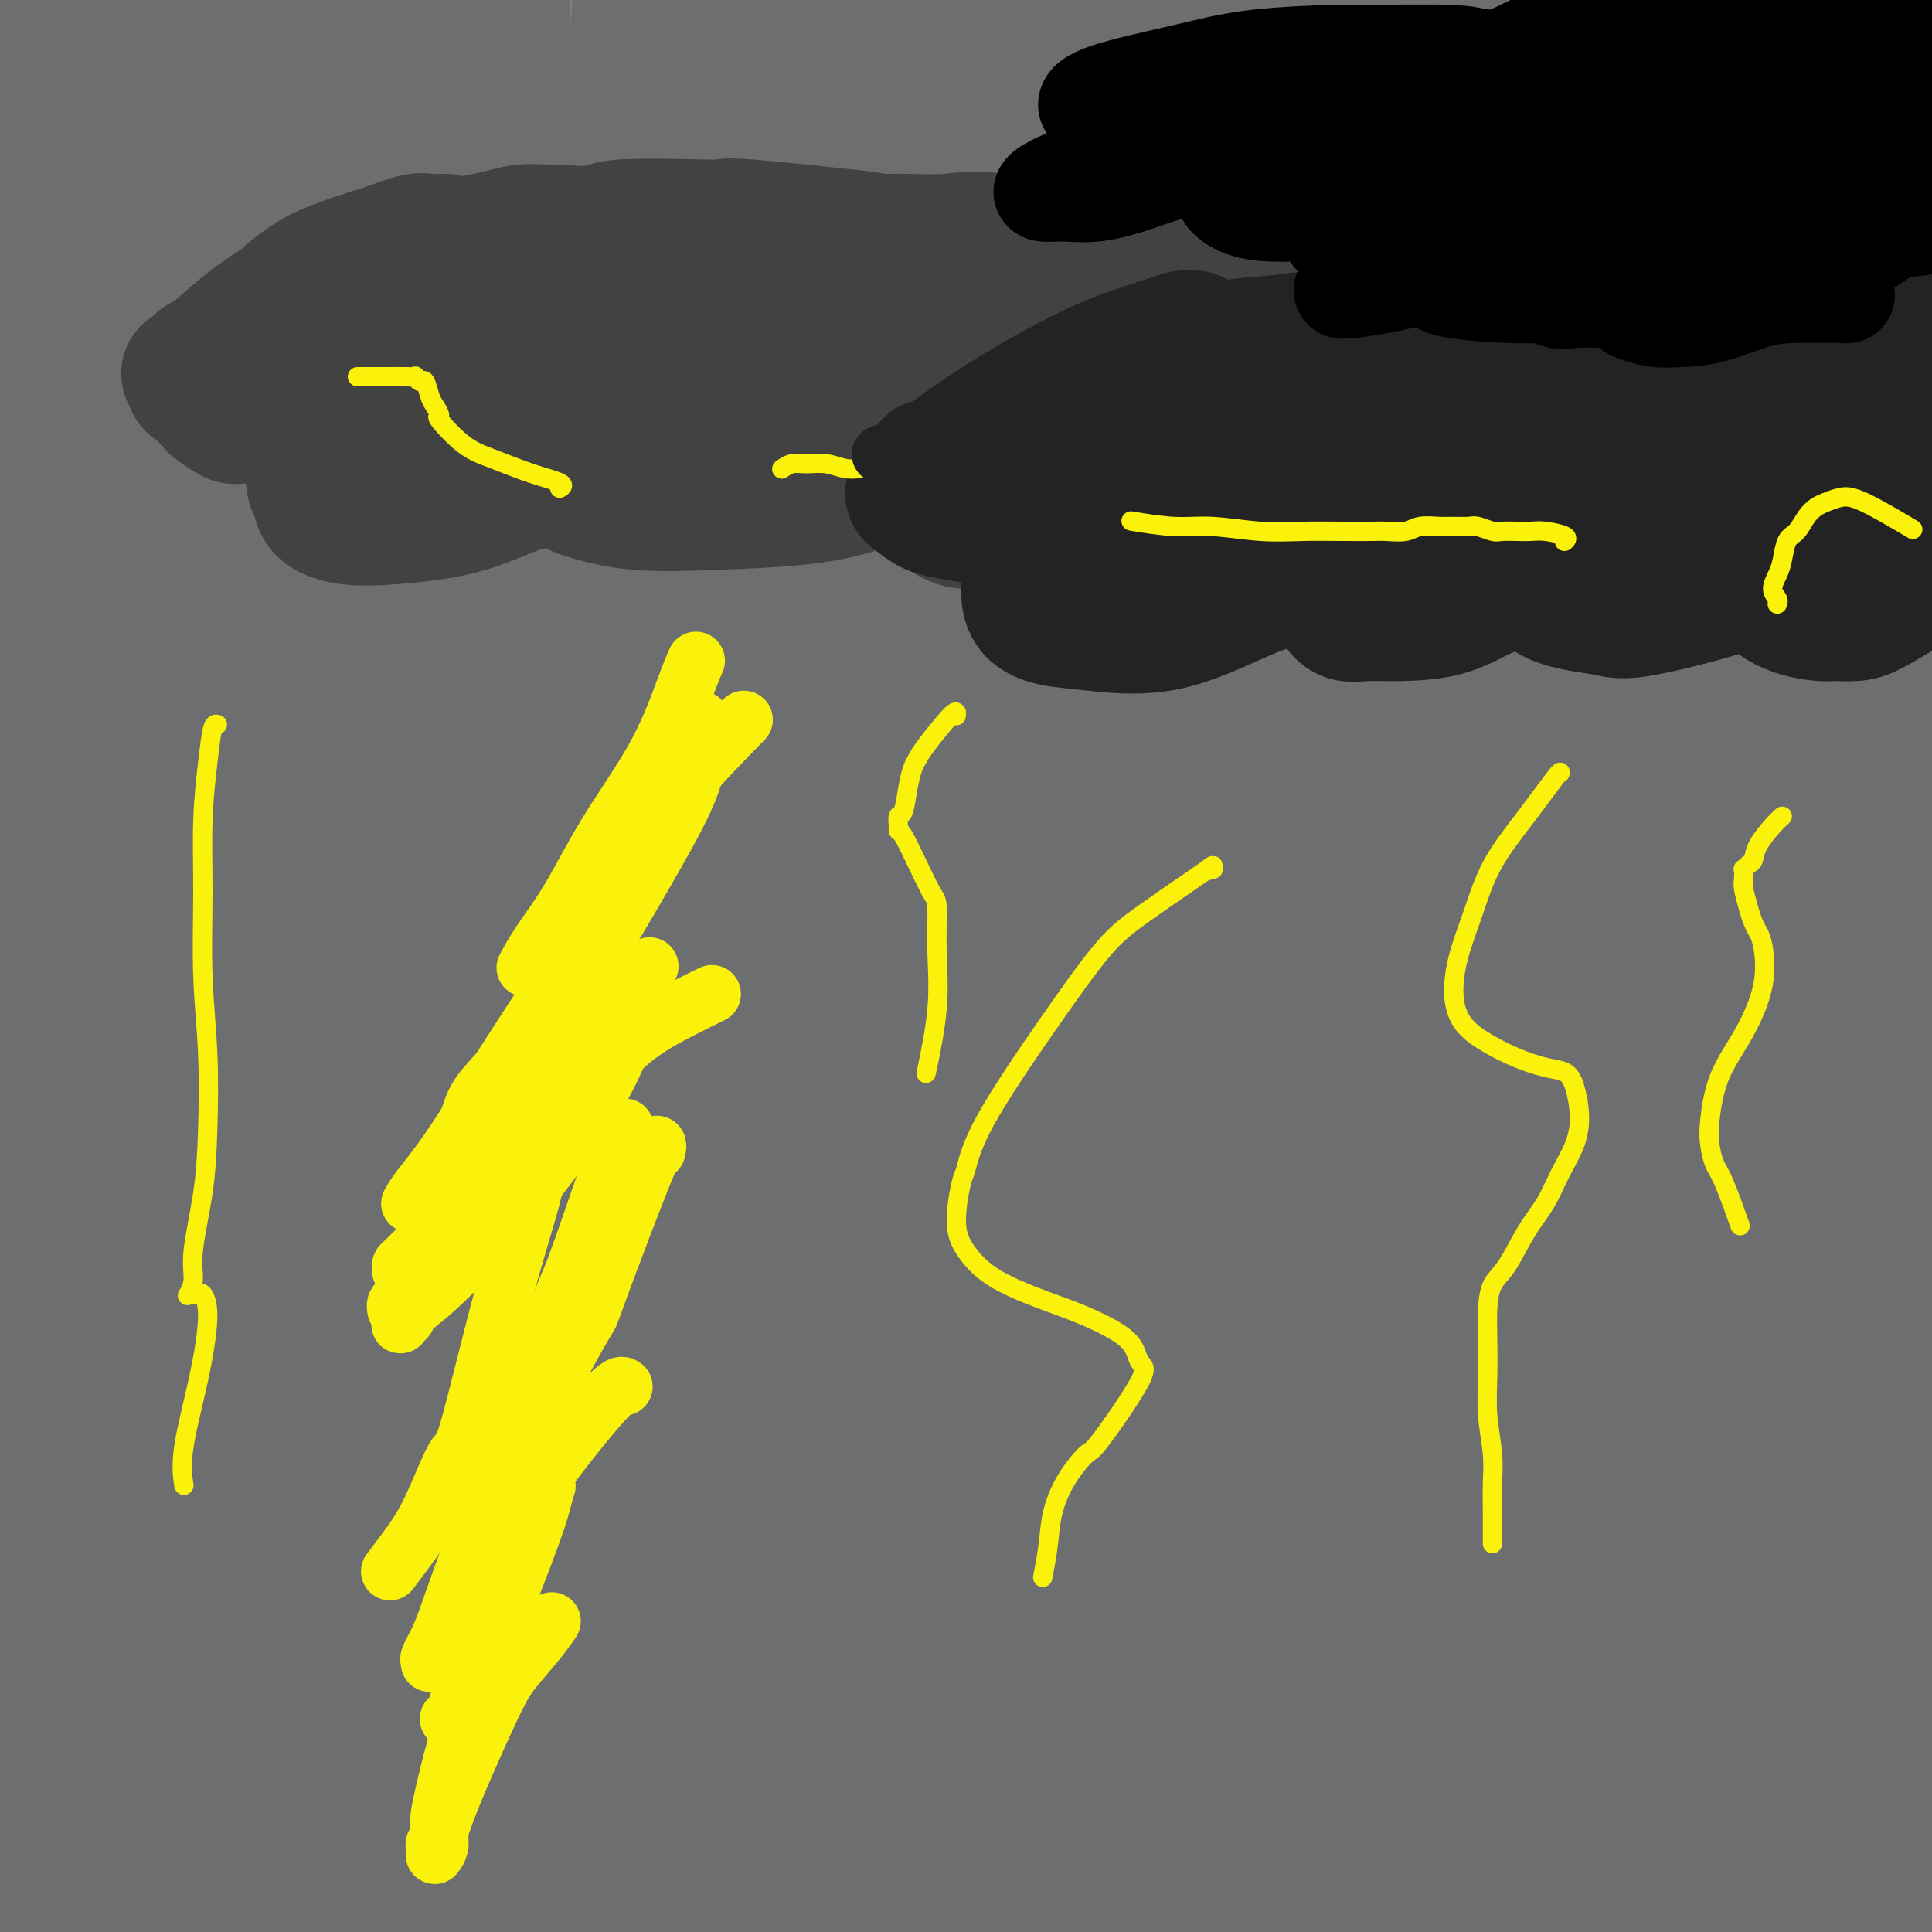 <svg viewBox='0 0 400 400' version='1.1' xmlns='http://www.w3.org/2000/svg' xmlns:xlink='http://www.w3.org/1999/xlink'><rect x="0" y="0" width="400" height="400" fill="#808080" stroke="none"/><g fill='none' stroke='#6D6E70' stroke-width='4' stroke-linecap='round' stroke-linejoin='round'><path d='M385,350c-0.226,5.774 -0.452,11.548 0,21c0.452,9.452 1.583,22.583 2,29c0.417,6.417 0.119,6.119 0,6c-0.119,-0.119 -0.060,-0.060 0,0'/><path d='M396,396c0.552,4.718 1.104,9.436 0,0c-1.104,-9.436 -3.865,-33.027 -5,-44c-1.135,-10.973 -0.644,-9.328 -1,-18c-0.356,-8.672 -1.557,-27.661 -3,-45c-1.443,-17.339 -3.126,-33.029 -4,-47c-0.874,-13.971 -0.939,-26.224 -1,-49c-0.061,-22.776 -0.117,-56.076 0,-70c0.117,-13.924 0.407,-8.473 1,-12c0.593,-3.527 1.488,-16.032 3,-26c1.512,-9.968 3.642,-17.400 5,-21c1.358,-3.600 1.944,-3.370 2,-4c0.056,-0.630 -0.419,-2.121 1,0c1.419,2.121 4.733,7.855 6,12c1.267,4.145 0.488,6.700 0,14c-0.488,7.300 -0.685,19.343 -1,32c-0.315,12.657 -0.749,25.928 -1,42c-0.251,16.072 -0.318,34.946 0,54c0.318,19.054 1.022,38.290 2,59c0.978,20.710 2.230,42.895 3,62c0.770,19.105 1.057,35.130 1,55c-0.057,19.870 -0.458,43.585 -1,56c-0.542,12.415 -1.226,13.528 -2,15c-0.774,1.472 -1.639,3.302 -2,5c-0.361,1.698 -0.220,3.265 0,1c0.220,-2.265 0.518,-8.364 1,-12c0.482,-3.636 1.149,-4.811 2,-12c0.851,-7.189 1.888,-20.391 3,-31c1.112,-10.609 2.299,-18.626 3,-25c0.701,-6.374 0.914,-11.107 1,-13c0.086,-1.893 0.043,-0.947 0,0'/></g>
<g fill='none' stroke='#6D6E70' stroke-width='28' stroke-linecap='round' stroke-linejoin='round'><path d='M382,244c0.188,-4.440 0.377,-8.879 1,-13c0.623,-4.121 1.682,-7.923 2,-10c0.318,-2.077 -0.103,-2.430 0,-3c0.103,-0.570 0.730,-1.356 1,0c0.270,1.356 0.184,4.853 0,14c-0.184,9.147 -0.467,23.946 -1,40c-0.533,16.054 -1.317,33.365 -2,51c-0.683,17.635 -1.263,35.593 -2,54c-0.737,18.407 -1.629,37.264 -2,54c-0.371,16.736 -0.222,31.350 0,45c0.222,13.650 0.515,26.335 1,34c0.485,7.665 1.162,10.311 2,12c0.838,1.689 1.839,2.421 2,4c0.161,1.579 -0.517,4.004 0,1c0.517,-3.004 2.228,-11.439 3,-25c0.772,-13.561 0.604,-32.249 0,-53c-0.604,-20.751 -1.642,-43.564 -1,-70c0.642,-26.436 2.966,-56.496 5,-83c2.034,-26.504 3.777,-49.451 6,-71c2.223,-21.549 4.924,-41.698 7,-60c2.076,-18.302 3.527,-34.755 5,-47c1.473,-12.245 2.969,-20.282 4,-26c1.031,-5.718 1.599,-9.117 2,-11c0.401,-1.883 0.637,-2.251 1,-4c0.363,-1.749 0.854,-4.879 1,2c0.146,6.879 -0.052,23.769 -1,38c-0.948,14.231 -2.646,25.804 -4,45c-1.354,19.196 -2.365,46.014 -3,70c-0.635,23.986 -0.896,45.139 -1,68c-0.104,22.861 -0.052,47.431 0,72'/><path d='M408,372c0.144,33.008 1.003,45.528 2,61c0.997,15.472 2.130,33.897 3,47c0.870,13.103 1.475,20.883 2,26c0.525,5.117 0.968,7.569 1,9c0.032,1.431 -0.347,1.839 0,2c0.347,0.161 1.421,0.074 0,-12c-1.421,-12.074 -5.335,-36.137 -9,-62c-3.665,-25.863 -7.079,-53.527 -9,-85c-1.921,-31.473 -2.347,-66.757 -3,-100c-0.653,-33.243 -1.531,-64.446 -1,-92c0.531,-27.554 2.471,-51.460 4,-75c1.529,-23.540 2.648,-46.713 4,-66c1.352,-19.287 2.937,-34.689 4,-45c1.063,-10.311 1.604,-15.533 2,-19c0.396,-3.467 0.645,-5.181 1,-7c0.355,-1.819 0.814,-3.745 0,-1c-0.814,2.745 -2.903,10.162 -6,21c-3.097,10.838 -7.203,25.099 -11,42c-3.797,16.901 -7.283,36.442 -10,57c-2.717,20.558 -4.663,42.132 -6,63c-1.337,20.868 -2.066,41.030 -2,61c0.066,19.970 0.925,39.748 2,58c1.075,18.252 2.365,34.977 4,51c1.635,16.023 3.616,31.342 5,43c1.384,11.658 2.170,19.653 3,25c0.830,5.347 1.703,8.046 2,11c0.297,2.954 0.018,6.163 0,3c-0.018,-3.163 0.226,-12.698 0,-21c-0.226,-8.302 -0.922,-15.372 -3,-34c-2.078,-18.628 -5.539,-48.814 -9,-79'/><path d='M378,254c-2.668,-37.131 -3.338,-62.960 -4,-91c-0.662,-28.040 -1.317,-58.291 -1,-84c0.317,-25.709 1.606,-46.877 2,-65c0.394,-18.123 -0.106,-33.202 0,-45c0.106,-11.798 0.816,-20.316 1,-24c0.184,-3.684 -0.160,-2.533 0,-7c0.160,-4.467 0.825,-14.551 0,-2c-0.825,12.551 -3.139,47.739 -4,74c-0.861,26.261 -0.267,43.596 0,66c0.267,22.404 0.208,49.878 0,76c-0.208,26.122 -0.564,50.892 0,76c0.564,25.108 2.050,50.555 3,73c0.950,22.445 1.366,41.889 3,57c1.634,15.111 4.486,25.890 6,34c1.514,8.110 1.690,13.552 2,16c0.310,2.448 0.754,1.902 1,4c0.246,2.098 0.295,6.842 0,2c-0.295,-4.842 -0.936,-19.268 -3,-39c-2.064,-19.732 -5.553,-44.769 -8,-72c-2.447,-27.231 -3.851,-56.655 -5,-87c-1.149,-30.345 -2.043,-61.610 -3,-91c-0.957,-29.390 -1.977,-56.907 -2,-87c-0.023,-30.093 0.952,-62.764 2,-85c1.048,-22.236 2.169,-34.036 3,-39c0.831,-4.964 1.372,-3.093 2,-5c0.628,-1.907 1.344,-7.594 0,3c-1.344,10.594 -4.746,37.468 -8,63c-3.254,25.532 -6.358,49.724 -10,77c-3.642,27.276 -7.821,57.638 -12,88'/><path d='M343,140c-5.965,52.284 -5.878,67.493 -6,93c-0.122,25.507 -0.452,61.312 0,92c0.452,30.688 1.685,56.259 3,77c1.315,20.741 2.713,36.653 5,50c2.287,13.347 5.462,24.130 7,28c1.538,3.870 1.440,0.826 1,2c-0.440,1.174 -1.223,6.564 0,1c1.223,-5.564 4.453,-22.084 5,-44c0.547,-21.916 -1.590,-49.230 -4,-80c-2.410,-30.770 -5.092,-64.996 -7,-100c-1.908,-35.004 -3.041,-70.787 -4,-107c-0.959,-36.213 -1.746,-72.855 -2,-104c-0.254,-31.145 0.023,-56.792 1,-76c0.977,-19.208 2.654,-31.978 4,-39c1.346,-7.022 2.360,-8.297 3,-12c0.640,-3.703 0.906,-9.835 2,-2c1.094,7.835 3.017,29.635 2,52c-1.017,22.365 -4.975,45.295 -8,71c-3.025,25.705 -5.119,54.186 -8,83c-2.881,28.814 -6.550,57.962 -9,87c-2.450,29.038 -3.680,57.968 -4,84c-0.320,26.032 0.271,49.166 1,68c0.729,18.834 1.598,33.366 3,43c1.402,9.634 3.338,14.369 4,18c0.662,3.631 0.050,6.156 2,4c1.950,-2.156 6.460,-8.994 9,-31c2.540,-22.006 3.109,-59.178 3,-95c-0.109,-35.822 -0.895,-70.292 0,-105c0.895,-34.708 3.472,-69.652 5,-101c1.528,-31.348 2.008,-59.099 3,-80c0.992,-20.901 2.496,-34.950 4,-49'/><path d='M358,-32c2.651,-40.558 3.279,-26.953 4,-22c0.721,4.953 1.536,1.254 2,-4c0.464,-5.254 0.578,-12.064 1,2c0.422,14.064 1.150,49.002 0,82c-1.150,32.998 -4.180,64.056 -6,93c-1.820,28.944 -2.429,55.775 -3,102c-0.571,46.225 -1.104,111.844 -1,142c0.104,30.156 0.846,24.849 2,35c1.154,10.151 2.719,35.758 4,47c1.281,11.242 2.278,8.117 3,13c0.722,4.883 1.168,17.772 1,1c-0.168,-16.772 -0.950,-63.205 -2,-88c-1.050,-24.795 -2.367,-27.954 -5,-53c-2.633,-25.046 -6.584,-71.981 -9,-110c-2.416,-38.019 -3.299,-67.123 -5,-103c-1.701,-35.877 -4.219,-78.529 -5,-98c-0.781,-19.471 0.175,-15.763 0,-20c-0.175,-4.237 -1.481,-16.419 -2,-22c-0.519,-5.581 -0.252,-4.559 0,-7c0.252,-2.441 0.488,-8.343 -1,-1c-1.488,7.343 -4.699,27.933 -7,53c-2.301,25.067 -3.692,54.613 -6,85c-2.308,30.387 -5.533,61.616 -7,96c-1.467,34.384 -1.175,71.924 0,106c1.175,34.076 3.235,64.690 7,99c3.765,34.310 9.236,72.316 12,89c2.764,16.684 2.821,12.045 3,11c0.179,-1.045 0.481,1.503 2,5c1.519,3.497 4.255,7.941 5,-11c0.745,-18.941 -0.501,-61.269 -3,-101c-2.499,-39.731 -6.249,-76.866 -10,-114'/><path d='M332,275c-3.589,-39.566 -7.560,-81.482 -10,-119c-2.440,-37.518 -3.349,-70.639 -5,-98c-1.651,-27.361 -4.043,-48.963 -5,-65c-0.957,-16.037 -0.478,-26.509 -1,-31c-0.522,-4.491 -2.043,-3.000 -2,-7c0.043,-4.000 1.651,-13.490 0,0c-1.651,13.490 -6.561,49.961 -9,85c-2.439,35.039 -2.408,68.646 -4,104c-1.592,35.354 -4.806,72.454 -5,110c-0.194,37.546 2.632,75.539 5,110c2.368,34.461 4.277,65.392 7,86c2.723,20.608 6.259,30.893 8,36c1.741,5.107 1.688,5.036 3,9c1.312,3.964 3.991,11.961 4,-6c0.009,-17.961 -2.650,-61.882 -6,-103c-3.350,-41.118 -7.391,-79.435 -10,-119c-2.609,-39.565 -3.788,-80.380 -5,-120c-1.212,-39.620 -2.459,-78.047 -3,-109c-0.541,-30.953 -0.378,-54.434 0,-73c0.378,-18.566 0.970,-32.217 1,-38c0.030,-5.783 -0.503,-3.699 0,-3c0.503,0.699 2.040,0.012 3,15c0.960,14.988 1.342,45.651 1,99c-0.342,53.349 -1.409,129.385 -2,166c-0.591,36.615 -0.706,33.808 -1,56c-0.294,22.192 -0.767,69.384 0,101c0.767,31.616 2.775,47.657 4,60c1.225,12.343 1.669,20.989 2,25c0.331,4.011 0.551,3.388 1,3c0.449,-0.388 1.128,-0.539 0,-23c-1.128,-22.461 -4.064,-67.230 -7,-112'/><path d='M296,314c-3.324,-41.940 -8.134,-79.290 -11,-117c-2.866,-37.710 -3.787,-75.780 -5,-108c-1.213,-32.220 -2.719,-58.591 -4,-77c-1.281,-18.409 -2.338,-28.855 -3,-36c-0.662,-7.145 -0.929,-10.988 -2,-9c-1.071,1.988 -2.944,9.806 -5,33c-2.056,23.194 -4.293,61.763 -5,104c-0.707,42.237 0.117,88.143 0,114c-0.117,25.857 -1.174,31.667 0,59c1.174,27.333 4.580,76.191 8,111c3.420,34.809 6.854,55.571 10,71c3.146,15.429 6.003,25.527 7,29c0.997,3.473 0.135,0.322 2,1c1.865,0.678 6.457,5.185 7,-31c0.543,-36.185 -2.964,-113.062 -6,-174c-3.036,-60.938 -5.601,-105.938 -7,-130c-1.399,-24.062 -1.632,-27.188 -2,-61c-0.368,-33.812 -0.870,-98.312 -1,-130c-0.130,-31.688 0.113,-30.565 0,-32c-0.113,-1.435 -0.580,-5.427 -1,-7c-0.420,-1.573 -0.793,-0.726 -2,2c-1.207,2.726 -3.250,7.332 -7,46c-3.750,38.668 -9.209,111.398 -12,163c-2.791,51.602 -2.916,82.076 -2,119c0.916,36.924 2.873,80.297 5,117c2.127,36.703 4.423,66.736 7,88c2.577,21.264 5.434,33.759 7,39c1.566,5.241 1.843,3.230 2,7c0.157,3.770 0.196,13.323 1,1c0.804,-12.323 2.373,-46.521 2,-83c-0.373,-36.479 -2.686,-75.240 -5,-114'/><path d='M274,309c-1.182,-39.680 -1.636,-81.881 -2,-123c-0.364,-41.119 -0.639,-81.155 -1,-116c-0.361,-34.845 -0.807,-64.500 -1,-84c-0.193,-19.500 -0.134,-28.847 0,-36c0.134,-7.153 0.344,-12.112 0,-8c-0.344,4.112 -1.241,17.294 -2,30c-0.759,12.706 -1.381,24.936 -3,52c-1.619,27.064 -4.234,68.961 -6,109c-1.766,40.039 -2.683,78.221 -3,118c-0.317,39.779 -0.034,81.156 0,115c0.034,33.844 -0.179,60.154 0,77c0.179,16.846 0.751,24.228 1,28c0.249,3.772 0.175,3.933 0,5c-0.175,1.067 -0.452,3.041 -3,-19c-2.548,-22.041 -7.367,-68.098 -11,-109c-3.633,-40.902 -6.081,-76.651 -8,-118c-1.919,-41.349 -3.310,-88.300 -5,-131c-1.690,-42.700 -3.680,-81.150 -4,-110c-0.320,-28.850 1.029,-48.100 2,-60c0.971,-11.900 1.562,-16.450 2,-22c0.438,-5.550 0.722,-12.099 0,-3c-0.722,9.099 -2.449,33.846 -4,66c-1.551,32.154 -2.925,71.716 -5,113c-2.075,41.284 -4.850,84.291 -6,127c-1.150,42.709 -0.673,85.121 1,124c1.673,38.879 4.544,74.225 8,100c3.456,25.775 7.498,41.978 10,52c2.502,10.022 3.464,13.861 4,17c0.536,3.139 0.644,5.576 1,2c0.356,-3.576 0.959,-13.165 0,-37c-0.959,-23.835 -3.479,-61.918 -6,-100'/><path d='M233,368c-2.084,-41.455 -4.795,-77.591 -7,-117c-2.205,-39.409 -3.905,-82.091 -5,-121c-1.095,-38.909 -1.584,-74.045 -2,-101c-0.416,-26.955 -0.758,-45.729 -1,-60c-0.242,-14.271 -0.383,-24.040 0,-29c0.383,-4.960 1.289,-5.113 1,16c-0.289,21.113 -1.773,63.491 -3,102c-1.227,38.509 -2.199,73.148 -3,111c-0.801,37.852 -1.433,78.916 -1,117c0.433,38.084 1.929,73.189 4,101c2.071,27.811 4.715,48.327 7,62c2.285,13.673 4.211,20.504 5,25c0.789,4.496 0.442,6.658 1,4c0.558,-2.658 2.021,-10.137 2,-34c-0.021,-23.863 -1.527,-64.110 -3,-105c-1.473,-40.890 -2.913,-82.423 -4,-124c-1.087,-41.577 -1.821,-83.196 -2,-122c-0.179,-38.804 0.198,-74.791 1,-102c0.802,-27.209 2.030,-45.638 3,-57c0.970,-11.362 1.683,-15.656 2,-21c0.317,-5.344 0.237,-11.738 1,-4c0.763,7.738 2.368,29.610 3,57c0.632,27.390 0.290,60.300 0,95c-0.290,34.700 -0.529,71.192 -1,107c-0.471,35.808 -1.174,70.932 -1,103c0.174,32.068 1.226,61.079 3,82c1.774,20.921 4.269,33.752 6,40c1.731,6.248 2.697,5.913 3,10c0.303,4.087 -0.056,12.596 1,1c1.056,-11.596 3.528,-43.298 6,-75'/><path d='M249,329c0.094,-30.464 -3.172,-69.624 -5,-109c-1.828,-39.376 -2.218,-78.970 -3,-116c-0.782,-37.030 -1.957,-71.498 -2,-95c-0.043,-23.502 1.046,-36.040 2,-46c0.954,-9.960 1.774,-17.342 2,-20c0.226,-2.658 -0.143,-0.593 1,-1c1.143,-0.407 3.797,-3.288 6,14c2.203,17.288 3.956,54.743 4,87c0.044,32.257 -1.620,59.314 -4,90c-2.380,30.686 -5.474,65.001 -8,94c-2.526,28.999 -4.482,52.684 -5,71c-0.518,18.316 0.402,31.265 1,37c0.598,5.735 0.874,4.258 1,8c0.126,3.742 0.102,12.704 2,-3c1.898,-15.704 5.718,-56.075 8,-92c2.282,-35.925 3.026,-67.404 4,-101c0.974,-33.596 2.178,-69.310 3,-98c0.822,-28.690 1.264,-50.358 2,-66c0.736,-15.642 1.768,-25.258 2,-29c0.232,-3.742 -0.334,-1.608 0,-5c0.334,-3.392 1.570,-12.309 0,3c-1.570,15.309 -5.946,54.842 -11,92c-5.054,37.158 -10.787,71.939 -16,108c-5.213,36.061 -9.907,73.401 -15,111c-5.093,37.599 -10.586,75.455 -14,105c-3.414,29.545 -4.748,50.777 -6,65c-1.252,14.223 -2.421,21.435 -3,25c-0.579,3.565 -0.568,3.481 -1,4c-0.432,0.519 -1.309,1.640 -3,-19c-1.691,-20.640 -4.198,-63.040 -6,-102c-1.802,-38.960 -2.901,-74.480 -4,-110'/><path d='M181,231c-3.475,-55.226 -5.662,-77.792 -7,-106c-1.338,-28.208 -1.825,-62.058 -2,-85c-0.175,-22.942 -0.037,-34.976 0,-42c0.037,-7.024 -0.025,-9.036 0,-11c0.025,-1.964 0.138,-3.878 0,3c-0.138,6.878 -0.527,22.550 -1,49c-0.473,26.450 -1.031,63.678 -2,101c-0.969,37.322 -2.351,74.739 -3,113c-0.649,38.261 -0.565,77.365 0,112c0.565,34.635 1.612,64.799 3,86c1.388,21.201 3.119,33.437 4,39c0.881,5.563 0.914,4.451 1,8c0.086,3.549 0.226,11.758 0,1c-0.226,-10.758 -0.820,-40.484 -2,-72c-1.180,-31.516 -2.948,-64.822 -4,-101c-1.052,-36.178 -1.388,-75.228 -1,-113c0.388,-37.772 1.500,-74.265 4,-108c2.500,-33.735 6.389,-64.713 9,-89c2.611,-24.287 3.944,-41.882 5,-53c1.056,-11.118 1.836,-15.760 2,-18c0.164,-2.240 -0.286,-2.077 0,-4c0.286,-1.923 1.309,-5.931 1,14c-0.309,19.931 -1.948,63.800 -3,100c-1.052,36.200 -1.515,64.731 -3,98c-1.485,33.269 -3.992,71.277 -4,106c-0.008,34.723 2.482,66.160 5,91c2.518,24.840 5.064,43.084 7,55c1.936,11.916 3.261,17.503 4,21c0.739,3.497 0.891,4.903 3,5c2.109,0.097 6.174,-1.115 9,-20c2.826,-18.885 4.413,-55.442 6,-92'/><path d='M212,319c1.150,-32.689 1.026,-68.411 1,-104c-0.026,-35.589 0.048,-71.045 0,-104c-0.048,-32.955 -0.216,-63.407 0,-85c0.216,-21.593 0.816,-34.325 1,-45c0.184,-10.675 -0.047,-19.293 0,-22c0.047,-2.707 0.371,0.495 1,2c0.629,1.505 1.564,1.311 2,21c0.436,19.689 0.373,59.260 -1,95c-1.373,35.740 -4.057,67.649 -6,102c-1.943,34.351 -3.147,71.145 -4,104c-0.853,32.855 -1.355,61.772 -1,82c0.355,20.228 1.569,31.766 2,38c0.431,6.234 0.081,7.163 0,11c-0.081,3.837 0.109,10.583 0,1c-0.109,-9.583 -0.516,-35.495 -1,-66c-0.484,-30.505 -1.045,-65.602 -1,-102c0.045,-36.398 0.694,-74.095 3,-110c2.306,-35.905 6.268,-70.017 9,-97c2.732,-26.983 4.236,-46.838 5,-61c0.764,-14.162 0.790,-22.630 1,-27c0.210,-4.370 0.604,-4.640 1,-5c0.396,-0.360 0.793,-0.810 0,12c-0.793,12.810 -2.777,38.881 -4,97c-1.223,58.119 -1.686,148.286 -2,201c-0.314,52.714 -0.481,67.974 0,87c0.481,19.026 1.610,41.819 2,55c0.390,13.181 0.043,16.749 0,19c-0.043,2.251 0.219,3.183 0,5c-0.219,1.817 -0.920,4.519 -2,-14c-1.080,-18.519 -2.540,-58.260 -4,-98'/><path d='M214,311c-1.061,-35.698 -0.715,-68.942 0,-104c0.715,-35.058 1.799,-71.931 2,-105c0.201,-33.069 -0.481,-62.333 -1,-83c-0.519,-20.667 -0.875,-32.735 -2,-42c-1.125,-9.265 -3.020,-15.727 -6,-12c-2.980,3.727 -7.043,17.641 -10,45c-2.957,27.359 -4.806,68.161 -7,102c-2.194,33.839 -4.733,60.713 -7,111c-2.267,50.287 -4.261,123.986 -5,159c-0.739,35.014 -0.224,31.343 0,40c0.224,8.657 0.157,29.643 0,39c-0.157,9.357 -0.402,7.084 0,10c0.402,2.916 1.452,11.020 1,0c-0.452,-11.020 -2.405,-41.165 -4,-73c-1.595,-31.835 -2.831,-65.362 -4,-101c-1.169,-35.638 -2.270,-73.387 -3,-111c-0.730,-37.613 -1.087,-75.089 -1,-109c0.087,-33.911 0.619,-64.258 1,-85c0.381,-20.742 0.611,-31.878 1,-38c0.389,-6.122 0.936,-7.230 1,-10c0.064,-2.770 -0.355,-7.202 0,-2c0.355,5.202 1.485,20.038 2,60c0.515,39.962 0.414,105.050 0,133c-0.414,27.950 -1.143,18.762 1,52c2.143,33.238 7.157,108.903 10,144c2.843,35.097 3.513,29.625 6,39c2.487,9.375 6.790,33.595 9,45c2.210,11.405 2.326,9.994 3,12c0.674,2.006 1.907,7.430 1,0c-0.907,-7.430 -3.953,-27.715 -7,-48'/><path d='M195,379c-5.486,-39.165 -16.202,-113.078 -21,-149c-4.798,-35.922 -3.677,-33.852 -4,-55c-0.323,-21.148 -2.088,-65.515 -3,-96c-0.912,-30.485 -0.969,-47.087 -1,-60c-0.031,-12.913 -0.035,-22.135 0,-26c0.035,-3.865 0.108,-2.371 0,6c-0.108,8.371 -0.397,23.618 -1,49c-0.603,25.382 -1.521,60.897 -3,97c-1.479,36.103 -3.521,72.793 -5,109c-1.479,36.207 -2.395,71.929 -3,101c-0.605,29.071 -0.898,51.489 -1,70c-0.102,18.511 -0.011,33.115 0,37c0.011,3.885 -0.056,-2.948 0,3c0.056,5.948 0.237,24.677 -1,-2c-1.237,-26.677 -3.890,-98.758 -5,-133c-1.110,-34.242 -0.676,-30.643 -1,-53c-0.324,-22.357 -1.408,-70.668 -2,-109c-0.592,-38.332 -0.694,-66.684 -1,-98c-0.306,-31.316 -0.817,-65.596 -1,-80c-0.183,-14.404 -0.037,-8.931 0,-8c0.037,0.931 -0.036,-2.679 0,-7c0.036,-4.321 0.179,-9.353 0,1c-0.179,10.353 -0.682,36.090 -1,65c-0.318,28.910 -0.453,60.994 -1,91c-0.547,30.006 -1.505,57.933 -1,109c0.505,51.067 2.475,125.272 5,170c2.525,44.728 5.605,59.979 8,75c2.395,15.021 4.106,29.813 5,36c0.894,6.187 0.970,3.768 1,3c0.030,-0.768 0.015,0.116 0,1'/><path d='M158,526c1.387,-1.600 -2.146,-63.100 -5,-112c-2.854,-48.900 -5.027,-85.200 -6,-102c-0.973,-16.800 -0.744,-14.099 -2,-54c-1.256,-39.901 -3.997,-122.405 -5,-159c-1.003,-36.595 -0.266,-27.282 0,-51c0.266,-23.718 0.063,-80.468 0,-105c-0.063,-24.532 0.015,-16.845 0,-19c-0.015,-2.155 -0.123,-14.152 0,-19c0.123,-4.848 0.475,-2.547 -1,18c-1.475,20.547 -4.778,59.341 -8,95c-3.222,35.659 -6.363,68.182 -9,104c-2.637,35.818 -4.769,74.929 -6,113c-1.231,38.071 -1.562,75.100 -1,108c0.562,32.900 2.016,61.669 4,83c1.984,21.331 4.498,35.224 6,43c1.502,7.776 1.993,9.435 2,11c0.007,1.565 -0.471,3.036 0,2c0.471,-1.036 1.889,-4.580 2,-25c0.111,-20.420 -1.087,-57.716 -2,-93c-0.913,-35.284 -1.541,-68.557 -2,-103c-0.459,-34.443 -0.751,-70.056 0,-103c0.751,-32.944 2.543,-63.219 5,-87c2.457,-23.781 5.577,-41.069 8,-52c2.423,-10.931 4.148,-15.504 5,-20c0.852,-4.496 0.832,-8.914 2,-2c1.168,6.914 3.525,25.161 3,47c-0.525,21.839 -3.934,47.272 -7,74c-3.066,26.728 -5.791,54.752 -8,85c-2.209,30.248 -3.902,62.721 -5,94c-1.098,31.279 -1.599,61.366 -1,86c0.599,24.634 2.300,43.817 4,63'/><path d='M131,446c1.708,17.128 3.979,28.447 5,34c1.021,5.553 0.791,5.338 1,9c0.209,3.662 0.856,11.201 0,3c-0.856,-8.201 -3.215,-32.140 -7,-54c-3.785,-21.860 -8.994,-41.640 -16,-91c-7.006,-49.360 -15.807,-128.301 -20,-166c-4.193,-37.699 -3.778,-34.155 -4,-54c-0.222,-19.845 -1.081,-63.079 -1,-90c0.081,-26.921 1.103,-37.528 2,-45c0.897,-7.472 1.671,-11.809 2,-14c0.329,-2.191 0.213,-2.236 1,-3c0.787,-0.764 2.477,-2.247 3,15c0.523,17.247 -0.119,53.222 -1,84c-0.881,30.778 -1.999,56.358 -3,86c-1.001,29.642 -1.883,63.347 -2,96c-0.117,32.653 0.532,64.253 1,91c0.468,26.747 0.754,48.642 2,66c1.246,17.358 3.451,30.180 5,38c1.549,7.820 2.441,10.638 3,12c0.559,1.362 0.784,1.266 1,3c0.216,1.734 0.424,5.296 0,-8c-0.424,-13.296 -1.480,-43.451 -4,-71c-2.520,-27.549 -6.505,-52.493 -10,-81c-3.495,-28.507 -6.502,-60.577 -9,-92c-2.498,-31.423 -4.489,-62.197 -5,-90c-0.511,-27.803 0.458,-52.634 1,-71c0.542,-18.366 0.656,-30.267 1,-38c0.344,-7.733 0.917,-11.300 1,-13c0.083,-1.700 -0.324,-1.535 0,-3c0.324,-1.465 1.378,-4.562 2,10c0.622,14.562 0.811,46.781 1,79'/><path d='M81,88c0.678,27.066 0.873,50.230 1,77c0.127,26.770 0.188,57.147 0,88c-0.188,30.853 -0.623,62.182 -1,89c-0.377,26.818 -0.695,49.127 0,71c0.695,21.873 2.403,43.312 3,52c0.597,8.688 0.082,4.627 0,4c-0.082,-0.627 0.268,2.181 1,4c0.732,1.819 1.847,2.649 3,-14c1.153,-16.649 2.345,-50.778 2,-81c-0.345,-30.222 -2.225,-56.535 -4,-85c-1.775,-28.465 -3.444,-59.080 -5,-89c-1.556,-29.920 -2.999,-59.145 -3,-84c-0.001,-24.855 1.441,-45.340 3,-62c1.559,-16.660 3.236,-29.494 5,-39c1.764,-9.506 3.617,-15.684 5,-19c1.383,-3.316 2.297,-3.772 3,-6c0.703,-2.228 1.196,-6.230 3,1c1.804,7.230 4.919,25.693 5,46c0.081,20.307 -2.872,42.459 -4,65c-1.128,22.541 -0.429,45.471 -1,70c-0.571,24.529 -2.411,50.657 -2,71c0.411,20.343 3.071,34.901 5,46c1.929,11.099 3.125,18.739 4,22c0.875,3.261 1.429,2.141 2,5c0.571,2.859 1.158,9.695 2,-4c0.842,-13.695 1.938,-47.923 1,-79c-0.938,-31.077 -3.912,-59.004 -5,-88c-1.088,-28.996 -0.292,-59.061 0,-84c0.292,-24.939 0.079,-44.753 0,-62c-0.079,-17.247 -0.022,-31.928 0,-42c0.022,-10.072 0.011,-15.536 0,-21'/><path d='M104,-60c-0.003,-33.047 -0.012,-11.166 0,-6c0.012,5.166 0.045,-6.383 0,4c-0.045,10.383 -0.169,42.697 -1,65c-0.831,22.303 -2.370,34.596 -5,74c-2.630,39.404 -6.352,105.921 -8,139c-1.648,33.079 -1.223,32.720 -1,35c0.223,2.280 0.244,7.199 0,10c-0.244,2.801 -0.752,3.484 -1,2c-0.248,-1.484 -0.235,-5.135 0,-23c0.235,-17.865 0.694,-49.944 1,-77c0.306,-27.056 0.460,-49.090 1,-73c0.540,-23.910 1.466,-49.696 2,-72c0.534,-22.304 0.677,-41.126 1,-57c0.323,-15.874 0.825,-28.799 1,-35c0.175,-6.201 0.024,-5.676 0,-8c-0.024,-2.324 0.081,-7.495 -3,2c-3.081,9.495 -9.347,33.658 -14,54c-4.653,20.342 -7.692,36.863 -10,56c-2.308,19.137 -3.885,40.889 -5,60c-1.115,19.111 -1.769,35.579 -2,49c-0.231,13.421 -0.039,23.793 0,31c0.039,7.207 -0.075,11.247 0,14c0.075,2.753 0.338,4.219 0,5c-0.338,0.781 -1.278,0.878 -2,-1c-0.722,-1.878 -1.227,-5.730 -2,-19c-0.773,-13.270 -1.815,-35.956 -2,-61c-0.185,-25.044 0.486,-52.445 1,-66c0.514,-13.555 0.869,-13.265 1,-29c0.131,-15.735 0.037,-47.496 0,-63c-0.037,-15.504 -0.019,-14.752 0,-14'/><path d='M56,-64c0.276,-27.168 -0.033,-9.089 0,-5c0.033,4.089 0.409,-5.813 0,5c-0.409,10.813 -1.603,42.340 -3,63c-1.397,20.660 -2.998,30.452 -6,64c-3.002,33.548 -7.404,90.853 -9,117c-1.596,26.147 -0.385,21.138 0,23c0.385,1.862 -0.056,10.597 0,18c0.056,7.403 0.608,13.476 1,17c0.392,3.524 0.622,4.499 1,6c0.378,1.501 0.904,3.528 1,3c0.096,-0.528 -0.237,-3.611 0,-18c0.237,-14.389 1.046,-40.085 2,-62c0.954,-21.915 2.054,-40.048 3,-58c0.946,-17.952 1.737,-35.724 2,-51c0.263,-15.276 -0.003,-28.058 0,-37c0.003,-8.942 0.277,-14.046 0,-17c-0.277,-2.954 -1.103,-3.758 -1,-5c0.103,-1.242 1.134,-2.920 0,0c-1.134,2.920 -4.435,10.440 -7,24c-2.565,13.560 -4.396,33.161 -6,50c-1.604,16.839 -2.981,30.918 -4,46c-1.019,15.082 -1.679,31.168 -2,44c-0.321,12.832 -0.302,22.411 0,28c0.302,5.589 0.886,7.187 1,9c0.114,1.813 -0.241,3.840 0,5c0.241,1.160 1.078,1.455 1,0c-0.078,-1.455 -1.071,-4.658 -2,-18c-0.929,-13.342 -1.796,-36.824 -2,-57c-0.204,-20.176 0.253,-37.047 0,-53c-0.253,-15.953 -1.215,-30.986 -2,-44c-0.785,-13.014 -1.392,-24.007 -2,-35'/><path d='M22,-2c-1.258,-35.149 -0.904,-19.522 -1,-13c-0.096,6.522 -0.644,3.941 -1,-4c-0.356,-7.941 -0.522,-21.240 -1,-1c-0.478,20.240 -1.267,74.020 -2,104c-0.733,29.980 -1.408,36.159 -2,47c-0.592,10.841 -1.100,26.342 -1,38c0.100,11.658 0.810,19.471 1,24c0.190,4.529 -0.139,5.774 0,7c0.139,1.226 0.747,2.434 1,2c0.253,-0.434 0.150,-2.508 0,-9c-0.150,-6.492 -0.349,-17.400 0,-32c0.349,-14.600 1.246,-32.892 2,-52c0.754,-19.108 1.366,-39.033 2,-58c0.634,-18.967 1.292,-36.977 1,-51c-0.292,-14.023 -1.532,-24.058 -2,-31c-0.468,-6.942 -0.163,-10.791 0,-13c0.163,-2.209 0.185,-2.779 0,-4c-0.185,-1.221 -0.579,-3.091 0,-1c0.579,2.091 2.129,8.145 3,21c0.871,12.855 1.064,32.510 1,49c-0.064,16.490 -0.385,29.814 -1,43c-0.615,13.186 -1.523,26.236 -2,37c-0.477,10.764 -0.523,19.244 -1,27c-0.477,7.756 -1.385,14.789 -2,19c-0.615,4.211 -0.935,5.601 -1,7c-0.065,1.399 0.127,2.808 0,3c-0.127,0.192 -0.573,-0.833 -1,0c-0.427,0.833 -0.836,3.524 -1,-3c-0.164,-6.524 -0.082,-22.262 0,-38'/><path d='M14,116c-0.270,-12.978 0.055,-24.923 0,-37c-0.055,-12.077 -0.492,-24.288 -1,-36c-0.508,-11.712 -1.088,-22.926 -2,-32c-0.912,-9.074 -2.156,-16.007 -3,-20c-0.844,-3.993 -1.289,-5.045 -1,-6c0.289,-0.955 1.311,-1.812 2,9c0.689,10.812 1.045,33.292 1,53c-0.045,19.708 -0.491,36.645 -1,51c-0.509,14.355 -1.081,26.128 -1,42c0.081,15.872 0.814,35.844 1,45c0.186,9.156 -0.177,7.497 0,9c0.177,1.503 0.892,6.167 1,8c0.108,1.833 -0.391,0.835 0,1c0.391,0.165 1.674,1.492 1,0c-0.674,-1.492 -3.304,-5.802 -5,-14c-1.696,-8.198 -2.457,-20.284 -3,-25c-0.543,-4.716 -0.870,-2.062 -1,-1c-0.130,1.062 -0.065,0.531 0,0'/><path d='M29,31c0.221,0.351 0.441,0.701 0,5c-0.441,4.299 -1.544,12.546 -2,22c-0.456,9.454 -0.266,20.113 0,29c0.266,8.887 0.608,16.001 1,38c0.392,21.999 0.833,58.884 1,76c0.167,17.116 0.060,14.462 2,29c1.940,14.538 5.926,46.269 9,72c3.074,25.731 5.237,45.462 8,64c2.763,18.538 6.128,35.883 9,52c2.872,16.117 5.252,31.005 8,43c2.748,11.995 5.865,21.096 8,28c2.135,6.904 3.287,11.612 4,14c0.713,2.388 0.987,2.455 2,4c1.013,1.545 2.766,4.569 5,-5c2.234,-9.569 4.947,-31.730 7,-47c2.053,-15.270 3.444,-23.649 4,-27c0.556,-3.351 0.278,-1.676 0,0'/><path d='M98,125c-0.702,1.057 -1.403,2.114 -3,11c-1.597,8.886 -4.089,25.600 -6,40c-1.911,14.400 -3.242,26.486 -5,51c-1.758,24.514 -3.943,61.456 -6,89c-2.057,27.544 -3.987,45.691 -5,66c-1.013,20.309 -1.110,42.782 -1,54c0.110,11.218 0.426,11.183 1,21c0.574,9.817 1.405,29.487 2,37c0.595,7.513 0.954,2.870 1,3c0.046,0.130 -0.219,5.034 0,3c0.219,-2.034 0.924,-11.006 1,-28c0.076,-16.994 -0.477,-42.009 -2,-67c-1.523,-24.991 -4.015,-49.957 -6,-76c-1.985,-26.043 -3.463,-53.164 -5,-77c-1.537,-23.836 -3.133,-44.386 -3,-71c0.133,-26.614 1.993,-59.293 3,-74c1.007,-14.707 1.159,-11.444 2,-14c0.841,-2.556 2.369,-10.931 3,-15c0.631,-4.069 0.365,-3.833 0,3c-0.365,6.833 -0.830,20.262 -3,36c-2.170,15.738 -6.045,33.783 -8,72c-1.955,38.217 -1.990,96.605 -2,122c-0.010,25.395 0.005,17.798 0,36c-0.005,18.202 -0.031,62.202 0,82c0.031,19.798 0.118,15.394 1,18c0.882,2.606 2.560,12.220 3,15c0.440,2.780 -0.356,-1.276 0,1c0.356,2.276 1.865,10.882 2,-11c0.135,-21.882 -1.104,-74.252 -3,-113c-1.896,-38.748 -4.448,-63.874 -7,-89'/><path d='M52,250c-1.933,-19.871 -3.264,-25.048 -4,-44c-0.736,-18.952 -0.876,-51.678 -1,-76c-0.124,-24.322 -0.232,-40.238 0,-51c0.232,-10.762 0.805,-16.368 1,-20c0.195,-3.632 0.014,-5.289 -1,1c-1.014,6.289 -2.860,20.525 -5,40c-2.140,19.475 -4.573,44.189 -6,69c-1.427,24.811 -1.847,49.718 -2,75c-0.153,25.282 -0.040,50.940 0,73c0.040,22.060 0.007,40.524 0,55c-0.007,14.476 0.012,24.965 0,32c-0.012,7.035 -0.055,10.616 0,13c0.055,2.384 0.206,3.571 0,5c-0.206,1.429 -0.770,3.100 -1,1c-0.230,-2.100 -0.124,-7.972 0,-22c0.124,-14.028 0.268,-36.213 0,-59c-0.268,-22.787 -0.947,-46.176 -2,-70c-1.053,-23.824 -2.479,-48.083 -3,-60c-0.521,-11.917 -0.137,-11.492 0,-28c0.137,-16.508 0.028,-49.949 0,-67c-0.028,-17.051 0.027,-17.712 0,-18c-0.027,-0.288 -0.136,-0.201 0,-4c0.136,-3.799 0.516,-11.482 0,1c-0.516,12.482 -1.928,45.129 -3,72c-1.072,26.871 -1.805,47.964 -2,72c-0.195,24.036 0.148,51.013 0,76c-0.148,24.987 -0.785,47.983 -1,67c-0.215,19.017 -0.006,34.056 0,47c0.006,12.944 -0.191,23.793 0,30c0.191,6.207 0.769,7.774 1,9c0.231,1.226 0.116,2.113 0,3'/><path d='M23,472c-0.065,38.403 -0.227,18.411 0,-5c0.227,-23.411 0.842,-50.242 1,-62c0.158,-11.758 -0.140,-8.443 0,-36c0.140,-27.557 0.718,-85.984 1,-119c0.282,-33.016 0.268,-40.620 0,-57c-0.268,-16.380 -0.789,-41.538 -1,-53c-0.211,-11.462 -0.112,-9.230 0,-11c0.112,-1.770 0.237,-7.544 0,-1c-0.237,6.544 -0.837,25.404 -2,44c-1.163,18.596 -2.888,36.926 -3,61c-0.112,24.074 1.391,53.892 2,79c0.609,25.108 0.325,45.507 0,63c-0.325,17.493 -0.691,32.081 -1,43c-0.309,10.919 -0.562,18.169 -1,22c-0.438,3.831 -1.061,4.242 -1,5c0.061,0.758 0.808,1.861 0,1c-0.808,-0.861 -3.170,-3.688 -4,-18c-0.830,-14.312 -0.128,-40.110 0,-68c0.128,-27.890 -0.319,-57.872 -1,-85c-0.681,-27.128 -1.595,-51.404 -2,-74c-0.405,-22.596 -0.300,-43.514 0,-61c0.300,-17.486 0.793,-31.540 1,-41c0.207,-9.460 0.126,-14.325 0,-16c-0.126,-1.675 -0.298,-0.160 0,-3c0.298,-2.840 1.064,-10.035 1,0c-0.064,10.035 -0.959,37.299 -2,60c-1.041,22.701 -2.227,40.837 -2,64c0.227,23.163 1.869,51.352 3,78c1.131,26.648 1.752,51.757 2,72c0.248,20.243 0.124,35.622 0,51'/><path d='M14,405c0.770,36.882 0.195,28.589 0,28c-0.195,-0.589 -0.010,6.528 0,8c0.010,1.472 -0.156,-2.701 0,1c0.156,3.701 0.634,15.277 0,-11c-0.634,-26.277 -2.380,-90.408 -3,-121c-0.620,-30.592 -0.113,-27.644 -1,-41c-0.887,-13.356 -3.166,-43.016 -4,-66c-0.834,-22.984 -0.222,-39.294 0,-51c0.222,-11.706 0.056,-18.809 0,-23c-0.056,-4.191 -0.001,-5.471 0,-8c0.001,-2.529 -0.051,-6.307 0,-1c0.051,5.307 0.206,19.698 0,35c-0.206,15.302 -0.773,31.515 -1,38c-0.227,6.485 -0.113,3.243 0,0'/></g>
<g fill='none' stroke='#424242' stroke-width='28' stroke-linecap='round' stroke-linejoin='round'><path d='M92,50c-0.075,0.003 -0.151,0.006 0,0c0.151,-0.006 0.528,-0.021 0,0c-0.528,0.021 -1.962,0.078 -3,0c-1.038,-0.078 -1.680,-0.293 -3,0c-1.320,0.293 -3.318,1.092 -6,2c-2.682,0.908 -6.050,1.923 -9,3c-2.950,1.077 -5.483,2.214 -8,4c-2.517,1.786 -5.018,4.220 -7,6c-1.982,1.780 -3.445,2.907 -5,4c-1.555,1.093 -3.202,2.152 -4,3c-0.798,0.848 -0.748,1.484 -1,2c-0.252,0.516 -0.807,0.912 -1,1c-0.193,0.088 -0.024,-0.130 0,0c0.024,0.130 -0.098,0.609 0,1c0.098,0.391 0.415,0.694 1,1c0.585,0.306 1.439,0.616 2,1c0.561,0.384 0.830,0.842 2,1c1.170,0.158 3.241,0.015 5,0c1.759,-0.015 3.206,0.098 5,0c1.794,-0.098 3.934,-0.408 6,-1c2.066,-0.592 4.056,-1.467 6,-2c1.944,-0.533 3.841,-0.724 5,-1c1.159,-0.276 1.579,-0.638 2,-1'/><path d='M79,74c3.391,-0.710 2.368,0.016 2,0c-0.368,-0.016 -0.082,-0.773 0,-1c0.082,-0.227 -0.038,0.078 0,0c0.038,-0.078 0.236,-0.537 0,0c-0.236,0.537 -0.907,2.070 -2,3c-1.093,0.930 -2.607,1.256 -4,2c-1.393,0.744 -2.664,1.904 -4,3c-1.336,1.096 -2.737,2.127 -4,3c-1.263,0.873 -2.387,1.589 -3,2c-0.613,0.411 -0.713,0.519 -1,1c-0.287,0.481 -0.760,1.337 -1,2c-0.240,0.663 -0.246,1.134 0,2c0.246,0.866 0.745,2.128 2,3c1.255,0.872 3.265,1.355 5,2c1.735,0.645 3.194,1.452 5,2c1.806,0.548 3.958,0.839 6,1c2.042,0.161 3.973,0.194 6,0c2.027,-0.194 4.151,-0.613 6,-1c1.849,-0.387 3.424,-0.742 6,-2c2.576,-1.258 6.154,-3.418 9,-5c2.846,-1.582 4.962,-2.584 6,-3c1.038,-0.416 1.000,-0.246 2,-1c1.000,-0.754 3.038,-2.434 4,-3c0.962,-0.566 0.846,-0.019 1,0c0.154,0.019 0.577,-0.491 1,-1'/><path d='M121,83c4.571,-2.293 1.498,-0.524 0,0c-1.498,0.524 -1.420,-0.195 -2,0c-0.580,0.195 -1.817,1.305 -3,2c-1.183,0.695 -2.311,0.974 -3,1c-0.689,0.026 -0.937,-0.202 -1,0c-0.063,0.202 0.061,0.835 0,1c-0.061,0.165 -0.305,-0.138 0,0c0.305,0.138 1.159,0.716 1,1c-0.159,0.284 -1.330,0.275 0,1c1.330,0.725 5.160,2.185 7,3c1.840,0.815 1.688,0.986 3,1c1.312,0.014 4.088,-0.129 7,0c2.912,0.129 5.961,0.528 9,0c3.039,-0.528 6.068,-1.984 9,-3c2.932,-1.016 5.766,-1.593 8,-2c2.234,-0.407 3.866,-0.645 5,-1c1.134,-0.355 1.768,-0.828 2,-1c0.232,-0.172 0.060,-0.044 0,0c-0.060,0.044 -0.008,0.003 0,0c0.008,-0.003 -0.029,0.030 0,0c0.029,-0.030 0.123,-0.123 0,0c-0.123,0.123 -0.464,0.464 -1,1c-0.536,0.536 -1.268,1.268 -2,2'/><path d='M160,89c5.577,-0.256 1.020,1.105 -1,2c-2.020,0.895 -1.502,1.325 -1,2c0.502,0.675 0.987,1.595 1,2c0.013,0.405 -0.447,0.296 1,1c1.447,0.704 4.800,2.221 7,3c2.200,0.779 3.248,0.822 7,0c3.752,-0.822 10.209,-2.508 13,-3c2.791,-0.492 1.915,0.209 3,0c1.085,-0.209 4.130,-1.327 6,-2c1.870,-0.673 2.565,-0.900 3,-1c0.435,-0.100 0.611,-0.072 1,0c0.389,0.072 0.992,0.187 1,0c0.008,-0.187 -0.578,-0.676 0,-1c0.578,-0.324 2.320,-0.483 4,-1c1.680,-0.517 3.297,-1.392 5,-2c1.703,-0.608 3.490,-0.948 5,-1c1.510,-0.052 2.743,0.183 4,0c1.257,-0.183 2.539,-0.784 3,-1c0.461,-0.216 0.102,-0.047 0,0c-0.102,0.047 0.053,-0.029 0,0c-0.053,0.029 -0.313,0.162 0,0c0.313,-0.162 1.200,-0.621 2,-1c0.800,-0.379 1.514,-0.680 2,-1c0.486,-0.320 0.743,-0.660 1,-1'/><path d='M227,84c8.094,-2.309 1.829,-0.580 0,0c-1.829,0.580 0.779,0.012 1,0c0.221,-0.012 -1.943,0.532 -3,1c-1.057,0.468 -1.005,0.858 -1,1c0.005,0.142 -0.037,0.035 0,0c0.037,-0.035 0.152,0.003 0,0c-0.152,-0.003 -0.573,-0.046 0,0c0.573,0.046 2.138,0.181 4,0c1.862,-0.181 4.021,-0.679 6,-1c1.979,-0.321 3.777,-0.464 6,-1c2.223,-0.536 4.872,-1.464 7,-2c2.128,-0.536 3.734,-0.679 5,-1c1.266,-0.321 2.193,-0.818 3,-1c0.807,-0.182 1.495,-0.049 2,0c0.505,0.049 0.826,0.013 1,0c0.174,-0.013 0.201,-0.004 0,0c-0.201,0.004 -0.629,0.001 -1,0c-0.371,-0.001 -0.686,-0.001 -1,0'/><path d='M256,80c4.890,-0.819 1.115,0.133 0,0c-1.115,-0.133 0.430,-1.351 1,-2c0.570,-0.649 0.163,-0.730 0,-1c-0.163,-0.270 -0.084,-0.730 0,-1c0.084,-0.270 0.173,-0.349 0,-1c-0.173,-0.651 -0.609,-1.872 -1,-3c-0.391,-1.128 -0.738,-2.163 -1,-3c-0.262,-0.837 -0.440,-1.478 -2,-3c-1.560,-1.522 -4.501,-3.926 -6,-5c-1.499,-1.074 -1.556,-0.817 -3,-1c-1.444,-0.183 -4.274,-0.807 -7,-1c-2.726,-0.193 -5.346,0.043 -8,0c-2.654,-0.043 -5.341,-0.365 -8,0c-2.659,0.365 -5.288,1.417 -7,2c-1.712,0.583 -2.505,0.697 -3,1c-0.495,0.303 -0.692,0.796 -1,1c-0.308,0.204 -0.728,0.119 0,0c0.728,-0.119 2.605,-0.270 5,-1c2.395,-0.730 5.309,-2.037 8,-3c2.691,-0.963 5.160,-1.580 7,-2c1.840,-0.420 3.050,-0.641 4,-1c0.950,-0.359 1.638,-0.856 2,-1c0.362,-0.144 0.398,0.064 0,0c-0.398,-0.064 -1.230,-0.398 -3,-1c-1.770,-0.602 -4.476,-1.470 -7,-2c-2.524,-0.530 -4.864,-0.723 -8,-1c-3.136,-0.277 -7.068,-0.639 -11,-1'/><path d='M207,50c-6.076,-0.917 -7.766,-0.208 -11,0c-3.234,0.208 -8.012,-0.084 -12,0c-3.988,0.084 -7.185,0.544 -10,1c-2.815,0.456 -5.246,0.907 -7,1c-1.754,0.093 -2.829,-0.174 -4,0c-1.171,0.174 -2.437,0.789 -3,1c-0.563,0.211 -0.424,0.019 0,0c0.424,-0.019 1.134,0.135 4,0c2.866,-0.135 7.889,-0.560 10,-1c2.111,-0.440 1.312,-0.896 2,-1c0.688,-0.104 2.865,0.144 4,0c1.135,-0.144 1.229,-0.679 1,-1c-0.229,-0.321 -0.780,-0.427 -6,-1c-5.220,-0.573 -15.110,-1.613 -20,-2c-4.890,-0.387 -4.782,-0.120 -5,0c-0.218,0.120 -0.763,0.092 -5,0c-4.237,-0.092 -12.167,-0.250 -16,0c-3.833,0.250 -3.569,0.907 -6,2c-2.431,1.093 -7.559,2.623 -12,4c-4.441,1.377 -8.197,2.602 -11,4c-2.803,1.398 -4.654,2.970 -6,4c-1.346,1.030 -2.186,1.520 -3,2c-0.814,0.480 -1.602,0.952 -2,1c-0.398,0.048 -0.408,-0.327 0,0c0.408,0.327 1.233,1.356 3,2c1.767,0.644 4.476,0.904 7,1c2.524,0.096 4.864,0.027 8,0c3.136,-0.027 7.068,-0.014 11,0'/><path d='M118,67c5.802,0.039 7.306,-0.365 9,-1c1.694,-0.635 3.577,-1.501 5,-2c1.423,-0.499 2.387,-0.631 3,-1c0.613,-0.369 0.876,-0.974 1,-1c0.124,-0.026 0.108,0.528 1,0c0.892,-0.528 2.692,-2.139 -6,-2c-8.692,0.139 -27.877,2.027 -36,3c-8.123,0.973 -5.183,1.029 -6,2c-0.817,0.971 -5.392,2.855 -8,4c-2.608,1.145 -3.249,1.551 -4,2c-0.751,0.449 -1.611,0.939 -2,1c-0.389,0.061 -0.307,-0.309 0,0c0.307,0.309 0.840,1.298 4,2c3.160,0.702 8.948,1.117 15,2c6.052,0.883 12.369,2.234 17,3c4.631,0.766 7.577,0.949 11,1c3.423,0.051 7.323,-0.028 11,0c3.677,0.028 7.131,0.162 10,0c2.869,-0.162 5.154,-0.622 7,-1c1.846,-0.378 3.255,-0.675 5,-1c1.745,-0.325 3.827,-0.679 5,-1c1.173,-0.321 1.439,-0.608 2,-1c0.561,-0.392 1.418,-0.890 2,-1c0.582,-0.110 0.891,0.166 1,0c0.109,-0.166 0.020,-0.774 0,-1c-0.020,-0.226 0.031,-0.069 0,0c-0.031,0.069 -0.142,0.049 -1,0c-0.858,-0.049 -2.462,-0.129 -6,0c-3.538,0.129 -9.011,0.465 -13,1c-3.989,0.535 -6.495,1.267 -9,2'/><path d='M136,77c-6.050,0.978 -7.176,2.424 -8,3c-0.824,0.576 -1.348,0.281 -1,0c0.348,-0.281 1.567,-0.548 -1,0c-2.567,0.548 -8.920,1.912 6,2c14.920,0.088 51.112,-1.101 67,-2c15.888,-0.899 11.473,-1.508 11,-2c-0.473,-0.492 2.998,-0.866 5,-1c2.002,-0.134 2.535,-0.029 3,0c0.465,0.029 0.860,-0.017 1,0c0.140,0.017 0.024,0.096 0,0c-0.024,-0.096 0.043,-0.368 -1,-1c-1.043,-0.632 -3.198,-1.623 -6,-2c-2.802,-0.377 -6.252,-0.139 -10,0c-3.748,0.139 -7.793,0.181 -12,1c-4.207,0.819 -8.577,2.415 -13,4c-4.423,1.585 -8.899,3.157 -11,4c-2.101,0.843 -1.827,0.955 -2,1c-0.173,0.045 -0.795,0.022 -1,1c-0.205,0.978 0.005,2.955 3,4c2.995,1.045 8.774,1.156 14,1c5.226,-0.156 9.898,-0.581 17,-2c7.102,-1.419 16.633,-3.833 21,-5c4.367,-1.167 3.568,-1.085 5,-2c1.432,-0.915 5.094,-2.825 8,-4c2.906,-1.175 5.057,-1.614 6,-2c0.943,-0.386 0.677,-0.719 1,-1c0.323,-0.281 1.235,-0.509 1,-1c-0.235,-0.491 -1.618,-1.246 -3,-2'/><path d='M236,71c-1.083,-1.013 -3.291,-1.546 -9,-2c-5.709,-0.454 -14.918,-0.829 -19,-1c-4.082,-0.171 -3.036,-0.140 -7,1c-3.964,1.140 -12.937,3.388 -18,5c-5.063,1.612 -6.216,2.589 -7,3c-0.784,0.411 -1.198,0.255 2,0c3.198,-0.255 10.010,-0.608 14,-1c3.990,-0.392 5.158,-0.821 8,-2c2.842,-1.179 7.358,-3.108 10,-4c2.642,-0.892 3.410,-0.747 4,-1c0.590,-0.253 1.003,-0.902 2,-1c0.997,-0.098 2.577,0.357 -1,-1c-3.577,-1.357 -12.311,-4.525 -16,-6c-3.689,-1.475 -2.333,-1.256 -6,-2c-3.667,-0.744 -12.355,-2.450 -16,-3c-3.645,-0.550 -2.246,0.056 -4,0c-1.754,-0.056 -6.662,-0.774 -9,-1c-2.338,-0.226 -2.107,0.040 -3,0c-0.893,-0.040 -2.909,-0.384 -6,0c-3.091,0.384 -7.256,1.498 -9,2c-1.744,0.502 -1.068,0.393 -3,1c-1.932,0.607 -6.473,1.929 -9,3c-2.527,1.071 -3.041,1.892 -4,3c-0.959,1.108 -2.365,2.504 -3,3c-0.635,0.496 -0.500,0.092 0,0c0.500,-0.092 1.365,0.129 2,0c0.635,-0.129 1.038,-0.608 3,-2c1.962,-1.392 5.481,-3.696 9,-6'/><path d='M141,59c2.979,-1.887 3.427,-2.603 4,-3c0.573,-0.397 1.269,-0.473 2,-1c0.731,-0.527 1.495,-1.504 2,-2c0.505,-0.496 0.750,-0.510 0,-1c-0.750,-0.490 -2.497,-1.455 -5,-2c-2.503,-0.545 -5.764,-0.668 -12,-1c-6.236,-0.332 -15.449,-0.871 -20,-1c-4.551,-0.129 -4.442,0.154 -8,1c-3.558,0.846 -10.783,2.255 -14,3c-3.217,0.745 -2.427,0.827 -4,1c-1.573,0.173 -5.507,0.438 -8,1c-2.493,0.562 -3.543,1.422 -5,2c-1.457,0.578 -3.322,0.873 -4,1c-0.678,0.127 -0.168,0.087 0,0c0.168,-0.087 -0.004,-0.219 0,0c0.004,0.219 0.184,0.790 1,1c0.816,0.210 2.269,0.058 3,0c0.731,-0.058 0.741,-0.023 1,0c0.259,0.023 0.768,0.033 0,0c-0.768,-0.033 -2.811,-0.110 -4,0c-1.189,0.110 -1.523,0.407 -3,1c-1.477,0.593 -4.097,1.482 -7,3c-2.903,1.518 -6.087,3.665 -9,6c-2.913,2.335 -5.553,4.860 -7,6c-1.447,1.140 -1.699,0.897 -2,1c-0.301,0.103 -0.650,0.551 -1,1'/><path d='M41,76c-3.162,2.275 -1.568,0.961 -1,1c0.568,0.039 0.110,1.429 0,2c-0.110,0.571 0.128,0.321 1,1c0.872,0.679 2.379,2.287 3,3c0.621,0.713 0.357,0.532 1,1c0.643,0.468 2.192,1.586 3,2c0.808,0.414 0.875,0.125 2,0c1.125,-0.125 3.309,-0.085 5,0c1.691,0.085 2.889,0.216 4,0c1.111,-0.216 2.136,-0.778 3,-1c0.864,-0.222 1.566,-0.103 2,0c0.434,0.103 0.600,0.189 1,0c0.400,-0.189 1.034,-0.654 1,0c-0.034,0.654 -0.738,2.425 -1,4c-0.262,1.575 -0.084,2.953 0,4c0.084,1.047 0.074,1.762 0,3c-0.074,1.238 -0.211,2.998 0,4c0.211,1.002 0.772,1.245 1,2c0.228,0.755 0.123,2.021 1,3c0.877,0.979 2.734,1.671 5,2c2.266,0.329 4.939,0.295 9,0c4.061,-0.295 9.508,-0.849 14,-2c4.492,-1.151 8.027,-2.897 11,-4c2.973,-1.103 5.385,-1.564 7,-2c1.615,-0.436 2.435,-0.848 3,-1c0.565,-0.152 0.876,-0.043 1,0c0.124,0.043 0.062,0.022 0,0'/><path d='M117,98c3.784,-0.719 2.244,0.982 2,2c-0.244,1.018 0.807,1.353 3,2c2.193,0.647 5.529,1.607 10,2c4.471,0.393 10.078,0.221 16,0c5.922,-0.221 12.158,-0.489 17,-1c4.842,-0.511 8.290,-1.265 11,-2c2.710,-0.735 4.681,-1.450 7,-2c2.319,-0.550 4.985,-0.936 6,-1c1.015,-0.064 0.378,0.193 0,0c-0.378,-0.193 -0.498,-0.837 0,0c0.498,0.837 1.613,3.154 2,4c0.387,0.846 0.046,0.222 1,1c0.954,0.778 3.202,2.959 5,4c1.798,1.041 3.145,0.942 5,1c1.855,0.058 4.216,0.275 7,0c2.784,-0.275 5.990,-1.040 9,-2c3.010,-0.960 5.825,-2.114 8,-3c2.175,-0.886 3.710,-1.503 5,-2c1.290,-0.497 2.336,-0.876 3,-1c0.664,-0.124 0.948,0.005 1,0c0.052,-0.005 -0.128,-0.144 0,0c0.128,0.144 0.564,0.572 1,1'/><path d='M236,101c5.368,-1.079 1.788,-0.277 1,0c-0.788,0.277 1.215,0.029 3,0c1.785,-0.029 3.350,0.160 5,0c1.650,-0.160 3.384,-0.670 5,-1c1.616,-0.330 3.112,-0.481 4,-1c0.888,-0.519 1.166,-1.406 2,-2c0.834,-0.594 2.223,-0.894 3,-1c0.777,-0.106 0.942,-0.017 1,0c0.058,0.017 0.011,-0.039 0,0c-0.011,0.039 0.016,0.172 0,0c-0.016,-0.172 -0.076,-0.651 1,-1c1.076,-0.349 3.287,-0.569 5,-1c1.713,-0.431 2.927,-1.073 4,-2c1.073,-0.927 2.006,-2.140 3,-3c0.994,-0.860 2.051,-1.367 3,-2c0.949,-0.633 1.791,-1.393 2,-2c0.209,-0.607 -0.213,-1.062 0,-1c0.213,0.062 1.063,0.640 1,0c-0.063,-0.640 -1.039,-2.500 -2,-4c-0.961,-1.500 -1.907,-2.640 -3,-4c-1.093,-1.360 -2.331,-2.939 -3,-4c-0.669,-1.061 -0.768,-1.605 -1,-2c-0.232,-0.395 -0.598,-0.642 -1,-1c-0.402,-0.358 -0.840,-0.828 -1,-1c-0.160,-0.172 -0.043,-0.046 0,0c0.043,0.046 0.012,0.012 0,0c-0.012,-0.012 -0.003,-0.004 0,0c0.003,0.004 0.002,0.002 0,0'/><path d='M268,68c-1.563,-2.570 -0.472,-0.494 0,0c0.472,0.494 0.323,-0.593 0,-1c-0.323,-0.407 -0.820,-0.135 -2,-1c-1.180,-0.865 -3.045,-2.866 -7,-5c-3.955,-2.134 -10.002,-4.400 -16,-6c-5.998,-1.600 -11.947,-2.534 -17,-3c-5.053,-0.466 -9.210,-0.465 -13,0c-3.790,0.465 -7.213,1.394 -9,2c-1.787,0.606 -1.939,0.887 -2,1c-0.061,0.113 -0.030,0.056 0,0'/></g>
<g fill='none' stroke='#232323' stroke-width='28' stroke-linecap='round' stroke-linejoin='round'><path d='M247,70c0.194,0.012 0.388,0.024 0,0c-0.388,-0.024 -1.358,-0.084 -2,0c-0.642,0.084 -0.955,0.313 -3,1c-2.045,0.687 -5.822,1.832 -9,3c-3.178,1.168 -5.759,2.358 -9,4c-3.241,1.642 -7.144,3.735 -11,6c-3.856,2.265 -7.664,4.701 -11,7c-3.336,2.299 -6.199,4.460 -8,6c-1.801,1.540 -2.541,2.458 -3,3c-0.459,0.542 -0.638,0.708 -1,1c-0.362,0.292 -0.907,0.709 -1,1c-0.093,0.291 0.265,0.457 1,1c0.735,0.543 1.848,1.463 3,2c1.152,0.537 2.345,0.691 4,1c1.655,0.309 3.774,0.772 6,1c2.226,0.228 4.561,0.220 8,0c3.439,-0.220 7.983,-0.651 11,-1c3.017,-0.349 4.506,-0.615 6,-1c1.494,-0.385 2.994,-0.887 4,-1c1.006,-0.113 1.520,0.164 2,0c0.480,-0.164 0.927,-0.768 1,-1c0.073,-0.232 -0.228,-0.093 0,0c0.228,0.093 0.984,0.140 0,1c-0.984,0.860 -3.710,2.531 -6,4c-2.290,1.469 -4.145,2.734 -6,4'/><path d='M223,112c-2.764,2.304 -3.673,3.563 -5,5c-1.327,1.437 -3.073,3.053 -4,4c-0.927,0.947 -1.036,1.226 -1,2c0.036,0.774 0.217,2.045 1,3c0.783,0.955 2.168,1.595 4,2c1.832,0.405 4.110,0.576 8,1c3.890,0.424 9.394,1.101 15,0c5.606,-1.101 11.316,-3.980 16,-6c4.684,-2.020 8.341,-3.182 11,-4c2.659,-0.818 4.320,-1.291 6,-2c1.680,-0.709 3.378,-1.655 4,-2c0.622,-0.345 0.169,-0.090 0,0c-0.169,0.090 -0.053,0.015 0,0c0.053,-0.015 0.042,0.030 0,0c-0.042,-0.030 -0.117,-0.135 0,0c0.117,0.135 0.426,0.511 0,1c-0.426,0.489 -1.588,1.091 -2,2c-0.412,0.909 -0.076,2.124 0,3c0.076,0.876 -0.108,1.412 0,2c0.108,0.588 0.508,1.228 1,2c0.492,0.772 1.075,1.676 2,2c0.925,0.324 2.194,0.070 4,0c1.806,-0.070 4.151,0.045 7,0c2.849,-0.045 6.202,-0.250 9,-1c2.798,-0.750 5.041,-2.043 7,-3c1.959,-0.957 3.636,-1.577 5,-2c1.364,-0.423 2.417,-0.650 3,-1c0.583,-0.350 0.695,-0.825 1,-1c0.305,-0.175 0.801,-0.050 1,0c0.199,0.050 0.099,0.025 0,0'/><path d='M316,119c2.824,-1.103 1.385,-0.359 1,0c-0.385,0.359 0.282,0.334 1,1c0.718,0.666 1.485,2.021 3,3c1.515,0.979 3.779,1.580 6,2c2.221,0.420 4.401,0.660 6,1c1.599,0.340 2.618,0.781 7,0c4.382,-0.781 12.127,-2.784 16,-4c3.873,-1.216 3.872,-1.645 4,-2c0.128,-0.355 0.384,-0.635 1,-1c0.616,-0.365 1.592,-0.814 2,-1c0.408,-0.186 0.250,-0.110 0,0c-0.250,0.110 -0.590,0.254 0,1c0.590,0.746 2.110,2.095 3,3c0.890,0.905 1.151,1.368 2,2c0.849,0.632 2.286,1.435 4,2c1.714,0.565 3.703,0.891 5,1c1.297,0.109 1.900,-0.001 3,0c1.100,0.001 2.697,0.113 4,0c1.303,-0.113 2.311,-0.451 5,-2c2.689,-1.549 7.060,-4.310 11,-6c3.940,-1.690 7.448,-2.309 10,-3c2.552,-0.691 4.148,-1.453 6,-2c1.852,-0.547 3.960,-0.878 5,-1c1.040,-0.122 1.011,-0.035 1,0c-0.011,0.035 -0.006,0.017 0,0'/><path d='M227,88c-0.212,0.083 -0.424,0.165 0,0c0.424,-0.165 1.484,-0.578 2,-1c0.516,-0.422 0.490,-0.852 2,-2c1.510,-1.148 4.557,-3.014 6,-4c1.443,-0.986 1.281,-1.091 3,-2c1.719,-0.909 5.320,-2.621 8,-4c2.680,-1.379 4.439,-2.424 7,-3c2.561,-0.576 5.923,-0.684 9,-1c3.077,-0.316 5.869,-0.840 9,-1c3.131,-0.160 6.601,0.043 9,0c2.399,-0.043 3.727,-0.330 5,0c1.273,0.330 2.490,1.279 3,2c0.510,0.721 0.311,1.213 0,2c-0.311,0.787 -0.735,1.869 -1,3c-0.265,1.131 -0.370,2.311 -1,3c-0.630,0.689 -1.786,0.888 -1,1c0.786,0.112 3.514,0.136 5,0c1.486,-0.136 1.730,-0.432 4,-1c2.270,-0.568 6.566,-1.409 10,-2c3.434,-0.591 6.007,-0.933 7,-1c0.993,-0.067 0.407,0.140 3,0c2.593,-0.140 8.364,-0.627 11,-1c2.636,-0.373 2.137,-0.633 4,-1c1.863,-0.367 6.088,-0.841 9,-1c2.912,-0.159 4.513,-0.001 6,0c1.487,0.001 2.862,-0.154 4,0c1.138,0.154 2.039,0.615 3,1c0.961,0.385 1.980,0.692 3,1'/><path d='M356,76c3.181,0.428 3.133,0.496 4,1c0.867,0.504 2.650,1.442 4,2c1.350,0.558 2.269,0.737 3,1c0.731,0.263 1.275,0.610 2,1c0.725,0.390 1.633,0.821 2,1c0.367,0.179 0.195,0.104 0,0c-0.195,-0.104 -0.411,-0.239 0,0c0.411,0.239 1.451,0.851 2,1c0.549,0.149 0.608,-0.167 1,0c0.392,0.167 1.118,0.816 2,1c0.882,0.184 1.922,-0.096 3,0c1.078,0.096 2.196,0.568 3,1c0.804,0.432 1.296,0.824 2,1c0.704,0.176 1.622,0.137 2,0c0.378,-0.137 0.218,-0.373 1,0c0.782,0.373 2.506,1.353 3,2c0.494,0.647 -0.243,0.961 0,1c0.243,0.039 1.467,-0.197 2,0c0.533,0.197 0.375,0.827 1,1c0.625,0.173 2.033,-0.112 0,0c-2.033,0.112 -7.506,0.622 -14,1c-6.494,0.378 -14.008,0.623 -22,1c-7.992,0.377 -16.463,0.885 -23,1c-6.537,0.115 -11.142,-0.162 -15,0c-3.858,0.162 -6.970,0.764 -9,1c-2.030,0.236 -2.977,0.104 -4,0c-1.023,-0.104 -2.122,-0.182 -3,0c-0.878,0.182 -1.537,0.623 -2,1c-0.463,0.377 -0.732,0.688 -1,1'/><path d='M300,96c-15.294,1.621 -7.029,2.673 -4,3c3.029,0.327 0.824,-0.070 -2,1c-2.824,1.070 -6.265,3.608 -8,5c-1.735,1.392 -1.763,1.637 -2,2c-0.237,0.363 -0.681,0.843 -1,1c-0.319,0.157 -0.512,-0.010 0,0c0.512,0.010 1.730,0.198 3,0c1.270,-0.198 2.593,-0.781 3,-1c0.407,-0.219 -0.101,-0.073 0,0c0.101,0.073 0.810,0.071 1,0c0.190,-0.071 -0.140,-0.213 -1,-1c-0.860,-0.787 -2.250,-2.219 -4,-3c-1.750,-0.781 -3.861,-0.910 -7,-1c-3.139,-0.090 -7.305,-0.140 -11,0c-3.695,0.140 -6.920,0.471 -10,1c-3.080,0.529 -6.015,1.256 -8,2c-1.985,0.744 -3.021,1.506 -4,2c-0.979,0.494 -1.900,0.720 -2,1c-0.100,0.280 0.622,0.614 1,1c0.378,0.386 0.412,0.824 3,1c2.588,0.176 7.731,0.091 14,0c6.269,-0.091 13.665,-0.189 21,-1c7.335,-0.811 14.609,-2.335 22,-4c7.391,-1.665 14.899,-3.472 20,-5c5.101,-1.528 7.794,-2.779 10,-4c2.206,-1.221 3.925,-2.413 5,-3c1.075,-0.587 1.505,-0.570 2,-1c0.495,-0.430 1.056,-1.308 -3,-2c-4.056,-0.692 -12.730,-1.198 -20,-1c-7.270,0.198 -13.135,1.099 -19,2'/><path d='M299,91c-9.494,0.594 -13.727,1.578 -19,2c-5.273,0.422 -11.584,0.283 -16,1c-4.416,0.717 -6.936,2.290 -9,3c-2.064,0.710 -3.670,0.558 -5,1c-1.330,0.442 -2.383,1.480 -3,2c-0.617,0.520 -0.799,0.524 0,1c0.799,0.476 2.580,1.425 7,2c4.420,0.575 11.478,0.777 19,0c7.522,-0.777 15.508,-2.532 22,-4c6.492,-1.468 11.492,-2.650 15,-4c3.508,-1.350 5.525,-2.869 7,-4c1.475,-1.131 2.408,-1.874 3,-2c0.592,-0.126 0.841,0.366 1,0c0.159,-0.366 0.226,-1.590 -3,-2c-3.226,-0.410 -9.746,-0.006 -16,0c-6.254,0.006 -12.243,-0.387 -18,0c-5.757,0.387 -11.281,1.554 -16,3c-4.719,1.446 -8.632,3.172 -11,4c-2.368,0.828 -3.192,0.757 -4,1c-0.808,0.243 -1.599,0.800 -2,1c-0.401,0.200 -0.411,0.043 1,1c1.411,0.957 4.242,3.027 9,4c4.758,0.973 11.443,0.849 18,1c6.557,0.151 12.987,0.578 19,1c6.013,0.422 11.609,0.838 17,1c5.391,0.162 10.577,0.068 15,0c4.423,-0.068 8.082,-0.111 11,0c2.918,0.111 5.093,0.376 7,0c1.907,-0.376 3.545,-1.393 5,-2c1.455,-0.607 2.728,-0.803 4,-1'/><path d='M357,101c6.954,-0.493 3.338,-0.225 2,0c-1.338,0.225 -0.398,0.408 -1,1c-0.602,0.592 -2.747,1.595 -5,3c-2.253,1.405 -4.612,3.214 -6,4c-1.388,0.786 -1.803,0.550 1,1c2.803,0.450 8.823,1.586 15,2c6.177,0.414 12.510,0.107 18,0c5.490,-0.107 10.135,-0.015 13,0c2.865,0.015 3.948,-0.048 5,0c1.052,0.048 2.071,0.205 3,0c0.929,-0.205 1.766,-0.773 2,-1c0.234,-0.227 -0.137,-0.114 -1,0c-0.863,0.114 -2.218,0.228 -3,0c-0.782,-0.228 -0.992,-0.799 -1,-1c-0.008,-0.201 0.187,-0.033 0,0c-0.187,0.033 -0.756,-0.070 -1,0c-0.244,0.070 -0.164,0.311 0,0c0.164,-0.311 0.412,-1.175 1,-2c0.588,-0.825 1.517,-1.609 2,-2c0.483,-0.391 0.520,-0.387 1,-1c0.480,-0.613 1.404,-1.841 2,-3c0.596,-1.159 0.866,-2.247 1,-3c0.134,-0.753 0.133,-1.170 0,-2c-0.133,-0.830 -0.397,-2.073 -1,-3c-0.603,-0.927 -1.543,-1.537 -3,-2c-1.457,-0.463 -3.431,-0.778 -7,-1c-3.569,-0.222 -8.734,-0.349 -13,0c-4.266,0.349 -7.633,1.175 -11,2'/><path d='M370,93c-5.976,0.385 -5.417,0.846 -6,1c-0.583,0.154 -2.307,0.001 -4,0c-1.693,-0.001 -3.356,0.151 -1,0c2.356,-0.151 8.732,-0.603 12,-1c3.268,-0.397 3.428,-0.737 6,-1c2.572,-0.263 7.554,-0.449 11,-1c3.446,-0.551 5.354,-1.468 7,-2c1.646,-0.532 3.030,-0.680 4,-1c0.970,-0.320 1.527,-0.813 2,-1c0.473,-0.187 0.862,-0.067 1,0c0.138,0.067 0.024,0.081 0,0c-0.024,-0.081 0.040,-0.256 -1,-1c-1.040,-0.744 -3.185,-2.056 -6,-3c-2.815,-0.944 -6.299,-1.521 -10,-2c-3.701,-0.479 -7.619,-0.860 -12,-1c-4.381,-0.140 -9.224,-0.038 -12,0c-2.776,0.038 -3.484,0.012 -5,0c-1.516,-0.012 -3.839,-0.010 -5,0c-1.161,0.010 -1.161,0.027 -1,0c0.161,-0.027 0.484,-0.098 3,0c2.516,0.098 7.227,0.366 13,1c5.773,0.634 12.610,1.635 19,2c6.390,0.365 12.333,0.094 17,0c4.667,-0.094 8.057,-0.010 11,0c2.943,0.010 5.439,-0.053 7,0c1.561,0.053 2.186,0.221 3,0c0.814,-0.221 1.816,-0.833 2,-1c0.184,-0.167 -0.450,0.109 -2,0c-1.550,-0.109 -4.014,-0.603 -6,-1c-1.986,-0.397 -3.493,-0.699 -5,-1'/><path d='M412,80c-2.670,-0.630 -3.846,-0.705 -5,-1c-1.154,-0.295 -2.285,-0.811 -3,-1c-0.715,-0.189 -1.015,-0.051 -2,0c-0.985,0.051 -2.656,0.014 -3,0c-0.344,-0.014 0.640,-0.004 0,0c-0.640,0.004 -2.905,0.003 -4,0c-1.095,-0.003 -1.019,-0.009 -1,0c0.019,0.009 -0.020,0.033 0,0c0.020,-0.033 0.098,-0.123 0,0c-0.098,0.123 -0.374,0.458 0,0c0.374,-0.458 1.396,-1.710 3,-3c1.604,-1.290 3.790,-2.618 5,-4c1.210,-1.382 1.444,-2.818 2,-4c0.556,-1.182 1.435,-2.110 0,-3c-1.435,-0.890 -5.183,-1.741 -8,-2c-2.817,-0.259 -4.704,0.075 -7,1c-2.296,0.925 -5.003,2.441 -6,3c-0.997,0.559 -0.285,0.160 0,0c0.285,-0.160 0.142,-0.080 0,0'/></g>
<g fill='none' stroke='#FBF20B' stroke-width='12' stroke-linecap='round' stroke-linejoin='round'><path d='M144,137c0.008,-0.018 0.016,-0.035 0,0c-0.016,0.035 -0.056,0.123 0,0c0.056,-0.123 0.208,-0.458 0,0c-0.208,0.458 -0.775,1.710 -2,5c-1.225,3.290 -3.106,8.620 -6,14c-2.894,5.380 -6.800,10.811 -10,16c-3.200,5.189 -5.695,10.136 -8,14c-2.305,3.864 -4.422,6.644 -6,9c-1.578,2.356 -2.617,4.288 -3,5c-0.383,0.712 -0.109,0.203 0,0c0.109,-0.203 0.055,-0.102 0,0'/><path d='M145,149c0.051,0.673 0.102,1.345 0,3c-0.102,1.655 -0.357,4.291 -1,7c-0.643,2.709 -1.675,5.490 -4,10c-2.325,4.510 -5.942,10.749 -9,16c-3.058,5.251 -5.555,9.513 -9,14c-3.445,4.487 -7.837,9.200 -11,13c-3.163,3.800 -5.095,6.689 -7,9c-1.905,2.311 -3.782,4.045 -5,6c-1.218,1.955 -1.777,4.130 -2,5c-0.223,0.870 -0.112,0.435 0,0'/><path d='M154,149c-4.753,4.867 -9.506,9.733 -13,14c-3.494,4.267 -5.728,7.934 -8,12c-2.272,4.066 -4.584,8.531 -8,14c-3.416,5.469 -7.938,11.942 -12,18c-4.062,6.058 -7.663,11.700 -11,17c-3.337,5.300 -6.411,10.257 -9,14c-2.589,3.743 -4.694,6.271 -6,8c-1.306,1.729 -1.813,2.658 -2,3c-0.187,0.342 -0.053,0.098 0,0c0.053,-0.098 0.027,-0.049 0,0'/><path d='M101,248c-2.671,2.477 -5.343,4.954 -8,8c-2.657,3.046 -5.300,6.661 -7,9c-1.700,2.339 -2.456,3.403 -3,4c-0.544,0.597 -0.874,0.728 -1,1c-0.126,0.272 -0.047,0.687 0,1c0.047,0.313 0.061,0.526 2,-1c1.939,-1.526 5.801,-4.789 9,-9c3.199,-4.211 5.734,-9.371 10,-15c4.266,-5.629 10.264,-11.729 15,-17c4.736,-5.271 8.211,-9.714 12,-13c3.789,-3.286 7.892,-5.417 11,-7c3.108,-1.583 5.221,-2.619 6,-3c0.779,-0.381 0.222,-0.109 0,0c-0.222,0.109 -0.111,0.054 0,0'/><path d='M132,209c-0.070,-0.127 -0.139,-0.254 0,0c0.139,0.254 0.487,0.890 0,2c-0.487,1.110 -1.809,2.695 -3,5c-1.191,2.305 -2.253,5.331 -5,10c-2.747,4.669 -7.181,10.981 -11,16c-3.819,5.019 -7.024,8.743 -11,13c-3.976,4.257 -8.722,9.046 -12,12c-3.278,2.954 -5.088,4.073 -6,5c-0.912,0.927 -0.925,1.661 -1,2c-0.075,0.339 -0.213,0.284 0,0c0.213,-0.284 0.775,-0.795 1,-1c0.225,-0.205 0.112,-0.102 0,0'/><path d='M133,202c-0.032,0.042 -0.064,0.084 0,0c0.064,-0.084 0.225,-0.295 0,0c-0.225,0.295 -0.837,1.097 0,0c0.837,-1.097 3.121,-4.091 0,0c-3.121,4.091 -11.649,15.267 -16,21c-4.351,5.733 -4.525,6.023 -7,9c-2.475,2.977 -7.252,8.640 -12,14c-4.748,5.360 -9.469,10.416 -12,13c-2.531,2.584 -2.874,2.696 -3,3c-0.126,0.304 -0.036,0.801 0,1c0.036,0.199 0.018,0.099 0,0'/><path d='M134,210c-1.330,1.153 -2.660,2.305 -4,4c-1.340,1.695 -2.691,3.931 -6,9c-3.309,5.069 -8.575,12.971 -11,17c-2.425,4.029 -2.009,4.186 -3,8c-0.991,3.814 -3.388,11.286 -6,21c-2.612,9.714 -5.439,21.672 -7,27c-1.561,5.328 -1.855,4.027 -3,6c-1.145,1.973 -3.142,7.220 -5,11c-1.858,3.780 -3.577,6.095 -5,8c-1.423,1.905 -2.549,3.402 -3,4c-0.451,0.598 -0.225,0.299 0,0'/><path d='M136,237c-0.068,0.842 -0.135,1.683 0,1c0.135,-0.683 0.473,-2.891 -2,3c-2.473,5.891 -7.758,19.881 -10,26c-2.242,6.119 -1.441,4.368 -3,7c-1.559,2.632 -5.478,9.646 -8,15c-2.522,5.354 -3.648,9.048 -5,12c-1.352,2.952 -2.930,5.163 -5,10c-2.070,4.837 -4.632,12.301 -6,16c-1.368,3.699 -1.543,3.632 -2,5c-0.457,1.368 -1.195,4.171 -2,6c-0.805,1.829 -1.678,2.685 -2,3c-0.322,0.315 -0.092,0.090 0,0c0.092,-0.090 0.046,-0.045 0,0'/><path d='M129,287c0.109,0.077 0.219,0.154 0,0c-0.219,-0.154 -0.766,-0.538 -4,3c-3.234,3.538 -9.154,10.998 -12,15c-2.846,4.002 -2.618,4.547 -4,8c-1.382,3.453 -4.373,9.816 -6,14c-1.627,4.184 -1.890,6.189 -3,10c-1.110,3.811 -3.068,9.427 -4,12c-0.932,2.573 -0.837,2.102 -1,3c-0.163,0.898 -0.582,3.165 -1,4c-0.418,0.835 -0.834,0.239 -1,0c-0.166,-0.239 -0.083,-0.119 0,0'/><path d='M129,235c0.423,-1.616 0.846,-3.233 -1,2c-1.846,5.233 -5.961,17.315 -8,23c-2.039,5.685 -2.002,4.974 -4,10c-1.998,5.026 -6.032,15.788 -9,24c-2.968,8.212 -4.872,13.874 -7,20c-2.128,6.126 -4.481,12.717 -6,17c-1.519,4.283 -2.205,6.257 -3,8c-0.795,1.743 -1.700,3.253 -2,4c-0.300,0.747 0.005,0.731 0,1c-0.005,0.269 -0.322,0.823 1,-1c1.322,-1.823 4.281,-6.022 6,-9c1.719,-2.978 2.199,-4.735 4,-8c1.801,-3.265 4.924,-8.037 7,-11c2.076,-2.963 3.104,-4.116 4,-5c0.896,-0.884 1.661,-1.498 2,-2c0.339,-0.502 0.253,-0.892 0,0c-0.253,0.892 -0.673,3.066 -2,7c-1.327,3.934 -3.561,9.628 -6,16c-2.439,6.372 -5.084,13.422 -7,19c-1.916,5.578 -3.102,9.683 -4,13c-0.898,3.317 -1.509,5.847 -2,8c-0.491,2.153 -0.864,3.927 -1,5c-0.136,1.073 -0.037,1.443 0,2c0.037,0.557 0.010,1.302 0,2c-0.010,0.698 -0.005,1.349 0,2'/><path d='M91,382c-0.691,2.878 -0.917,0.573 -1,0c-0.083,-0.573 -0.022,0.585 0,1c0.022,0.415 0.005,0.086 0,0c-0.005,-0.086 0.000,0.071 0,0c-0.000,-0.071 -0.007,-0.369 0,0c0.007,0.369 0.028,1.404 0,1c-0.028,-0.404 -0.105,-2.249 2,-8c2.105,-5.751 6.393,-15.408 9,-21c2.607,-5.592 3.534,-7.117 5,-9c1.466,-1.883 3.472,-4.122 5,-6c1.528,-1.878 2.580,-3.394 3,-4c0.420,-0.606 0.210,-0.303 0,0'/></g>
<g fill='none' stroke='#FBF20B' stroke-width='4' stroke-linecap='round' stroke-linejoin='round'><path d='M323,160c-0.001,0.005 -0.003,0.009 0,0c0.003,-0.009 0.010,-0.033 0,0c-0.010,0.033 -0.036,0.123 0,0c0.036,-0.123 0.133,-0.458 -1,1c-1.133,1.458 -3.496,4.709 -6,8c-2.504,3.291 -5.151,6.620 -7,10c-1.849,3.380 -2.902,6.809 -4,10c-1.098,3.191 -2.242,6.143 -3,9c-0.758,2.857 -1.130,5.620 -1,8c0.130,2.380 0.762,4.377 2,6c1.238,1.623 3.080,2.872 5,4c1.920,1.128 3.916,2.134 6,3c2.084,0.866 4.256,1.591 6,2c1.744,0.409 3.061,0.502 4,1c0.939,0.498 1.501,1.402 2,3c0.499,1.598 0.935,3.891 1,6c0.065,2.109 -0.240,4.035 -1,6c-0.760,1.965 -1.976,3.970 -3,6c-1.024,2.030 -1.858,4.085 -3,6c-1.142,1.915 -2.593,3.688 -4,6c-1.407,2.312 -2.769,5.161 -4,7c-1.231,1.839 -2.331,2.666 -3,4c-0.669,1.334 -0.908,3.174 -1,5c-0.092,1.826 -0.039,3.638 0,6c0.039,2.362 0.063,5.273 0,8c-0.063,2.727 -0.213,5.271 0,8c0.213,2.729 0.789,5.643 1,8c0.211,2.357 0.057,4.158 0,6c-0.057,1.842 -0.015,3.727 0,6c0.015,2.273 0.004,4.935 0,6c-0.004,1.065 -0.002,0.532 0,0'/><path d='M251,180c-0.055,0.017 -0.109,0.033 0,0c0.109,-0.033 0.382,-0.116 0,0c-0.382,0.116 -1.420,0.430 -1,0c0.420,-0.430 2.299,-1.606 0,0c-2.299,1.606 -8.777,5.993 -13,9c-4.223,3.007 -6.192,4.635 -9,8c-2.808,3.365 -6.456,8.468 -11,15c-4.544,6.532 -9.984,14.493 -13,20c-3.016,5.507 -3.608,8.559 -4,10c-0.392,1.441 -0.583,1.271 -1,3c-0.417,1.729 -1.061,5.358 -1,8c0.061,2.642 0.828,4.296 2,6c1.172,1.704 2.748,3.459 5,5c2.252,1.541 5.180,2.868 8,4c2.820,1.132 5.534,2.068 8,3c2.466,0.932 4.685,1.858 7,3c2.315,1.142 4.725,2.499 6,4c1.275,1.501 1.415,3.148 2,4c0.585,0.852 1.614,0.911 0,4c-1.614,3.089 -5.871,9.209 -8,12c-2.129,2.791 -2.129,2.255 -3,3c-0.871,0.745 -2.612,2.771 -4,5c-1.388,2.229 -2.424,4.659 -3,7c-0.576,2.341 -0.694,4.592 -1,7c-0.306,2.408 -0.802,4.974 -1,6c-0.198,1.026 -0.099,0.513 0,0'/><path d='M369,169c-0.530,0.478 -1.060,0.955 -2,2c-0.940,1.045 -2.290,2.656 -3,4c-0.710,1.344 -0.778,2.419 -1,3c-0.222,0.581 -0.596,0.668 -1,1c-0.404,0.332 -0.837,0.911 -1,1c-0.163,0.089 -0.055,-0.310 0,0c0.055,0.310 0.056,1.329 0,2c-0.056,0.671 -0.170,0.994 0,2c0.170,1.006 0.623,2.694 1,4c0.377,1.306 0.679,2.230 1,3c0.321,0.770 0.661,1.388 1,2c0.339,0.612 0.676,1.220 1,3c0.324,1.780 0.636,4.734 0,8c-0.636,3.266 -2.220,6.846 -4,10c-1.780,3.154 -3.754,5.882 -5,9c-1.246,3.118 -1.762,6.627 -2,9c-0.238,2.373 -0.197,3.609 0,5c0.197,1.391 0.550,2.936 1,4c0.450,1.064 0.997,1.646 2,4c1.003,2.354 2.462,6.480 3,8c0.538,1.520 0.154,0.434 0,0c-0.154,-0.434 -0.077,-0.217 0,0'/><path d='M45,150c-0.340,-0.098 -0.681,-0.196 -1,1c-0.319,1.196 -0.618,3.687 -1,7c-0.382,3.313 -0.848,7.448 -1,12c-0.152,4.552 0.010,9.520 0,15c-0.010,5.480 -0.193,11.473 0,17c0.193,5.527 0.760,10.589 1,16c0.240,5.411 0.152,11.170 0,16c-0.152,4.830 -0.367,8.730 -1,13c-0.633,4.270 -1.683,8.909 -2,12c-0.317,3.091 0.100,4.633 0,6c-0.100,1.367 -0.718,2.560 -1,3c-0.282,0.440 -0.228,0.127 0,0c0.228,-0.127 0.631,-0.068 1,0c0.369,0.068 0.704,0.144 1,0c0.296,-0.144 0.552,-0.507 1,0c0.448,0.507 1.087,1.884 1,5c-0.087,3.116 -0.900,7.969 -2,13c-1.100,5.031 -2.489,10.239 -3,14c-0.511,3.761 -0.146,6.075 0,7c0.146,0.925 0.073,0.463 0,0'/><path d='M198,148c-0.024,0.160 -0.048,0.321 0,0c0.048,-0.321 0.167,-1.123 -1,0c-1.167,1.123 -3.622,4.172 -5,6c-1.378,1.828 -1.679,2.436 -2,3c-0.321,0.564 -0.660,1.086 -1,2c-0.340,0.914 -0.680,2.221 -1,4c-0.320,1.779 -0.620,4.031 -1,5c-0.380,0.969 -0.839,0.655 -1,1c-0.161,0.345 -0.022,1.350 0,2c0.022,0.650 -0.071,0.946 0,1c0.071,0.054 0.306,-0.132 1,1c0.694,1.132 1.848,3.583 3,6c1.152,2.417 2.301,4.800 3,6c0.699,1.200 0.947,1.217 1,3c0.053,1.783 -0.089,5.334 0,9c0.089,3.666 0.409,7.449 0,12c-0.409,4.551 -1.545,9.872 -2,12c-0.455,2.128 -0.227,1.064 0,0'/><path d='M74,78c0.497,-0.001 0.994,-0.001 2,0c1.006,0.001 2.521,0.005 4,0c1.479,-0.005 2.921,-0.018 4,0c1.079,0.018 1.795,0.067 2,0c0.205,-0.067 -0.100,-0.251 0,0c0.100,0.251 0.606,0.937 1,1c0.394,0.063 0.676,-0.495 1,0c0.324,0.495 0.690,2.044 1,3c0.310,0.956 0.565,1.319 1,2c0.435,0.681 1.051,1.681 1,2c-0.051,0.319 -0.769,-0.041 0,1c0.769,1.041 3.025,3.484 5,5c1.975,1.516 3.667,2.105 6,3c2.333,0.895 5.306,2.096 8,3c2.694,0.904 5.110,1.513 6,2c0.890,0.487 0.254,0.854 0,1c-0.254,0.146 -0.127,0.073 0,0'/><path d='M162,97c0.003,-0.002 0.006,-0.004 0,0c-0.006,0.004 -0.022,0.016 0,0c0.022,-0.016 0.080,-0.058 0,0c-0.080,0.058 -0.300,0.215 0,0c0.300,-0.215 1.119,-0.804 2,-1c0.881,-0.196 1.824,-0.000 3,0c1.176,0.000 2.585,-0.196 4,0c1.415,0.196 2.838,0.784 4,1c1.162,0.216 2.064,0.062 3,0c0.936,-0.062 1.905,-0.031 3,0c1.095,0.031 2.314,0.061 4,0c1.686,-0.061 3.839,-0.212 6,-1c2.161,-0.788 4.332,-2.211 7,-3c2.668,-0.789 5.834,-0.943 7,-1c1.166,-0.057 0.333,-0.016 0,0c-0.333,0.016 -0.167,0.008 0,0'/><path d='M235,108c-0.729,-0.121 -1.457,-0.243 0,0c1.457,0.243 5.101,0.850 8,1c2.899,0.150 5.053,-0.156 8,0c2.947,0.156 6.689,0.774 10,1c3.311,0.226 6.193,0.062 9,0c2.807,-0.062 5.541,-0.020 8,0c2.459,0.020 4.644,0.020 6,0c1.356,-0.020 1.885,-0.058 3,0c1.115,0.058 2.817,0.212 4,0c1.183,-0.212 1.849,-0.790 3,-1c1.151,-0.210 2.788,-0.053 4,0c1.212,0.053 2.001,0.000 3,0c0.999,-0.000 2.210,0.053 3,0c0.790,-0.053 1.160,-0.210 2,0c0.840,0.210 2.152,0.788 3,1c0.848,0.212 1.233,0.060 2,0c0.767,-0.060 1.915,-0.026 3,0c1.085,0.026 2.109,0.046 3,0c0.891,-0.046 1.651,-0.157 3,0c1.349,0.157 3.286,0.581 4,1c0.714,0.419 0.204,0.834 0,1c-0.204,0.166 -0.102,0.083 0,0'/><path d='M368,125c0.010,-0.019 0.020,-0.039 0,0c-0.020,0.039 -0.069,0.136 0,0c0.069,-0.136 0.255,-0.505 0,-1c-0.255,-0.495 -0.952,-1.115 -1,-2c-0.048,-0.885 0.553,-2.037 1,-3c0.447,-0.963 0.739,-1.739 1,-3c0.261,-1.261 0.492,-3.006 1,-4c0.508,-0.994 1.294,-1.236 2,-2c0.706,-0.764 1.334,-2.048 2,-3c0.666,-0.952 1.371,-1.571 2,-2c0.629,-0.429 1.182,-0.667 2,-1c0.818,-0.333 1.900,-0.759 3,-1c1.100,-0.241 2.219,-0.296 5,1c2.781,1.296 7.223,3.942 9,5c1.777,1.058 0.888,0.529 0,0'/></g>
<g fill='none' stroke='#323232' stroke-width='12' stroke-linecap='round' stroke-linejoin='round'><path d='M225,84c-0.044,0.020 -0.089,0.040 0,0c0.089,-0.040 0.311,-0.141 0,0c-0.311,0.141 -1.156,0.522 -2,2c-0.844,1.478 -1.689,4.052 -2,5c-0.311,0.948 -0.089,0.271 0,0c0.089,-0.271 0.044,-0.135 0,0'/></g>
<g fill='none' stroke='#232323' stroke-width='12' stroke-linecap='round' stroke-linejoin='round'><path d='M219,80c0.561,-0.163 1.123,-0.326 0,0c-1.123,0.326 -3.930,1.140 -6,2c-2.070,0.860 -3.402,1.767 -4,2c-0.598,0.233 -0.461,-0.207 -1,0c-0.539,0.207 -1.752,1.061 -2,1c-0.248,-0.061 0.469,-1.036 -1,1c-1.469,2.036 -5.126,7.082 -7,10c-1.874,2.918 -1.966,3.709 -2,4c-0.034,0.291 -0.010,0.083 0,0c0.010,-0.083 0.005,-0.042 0,0'/><path d='M227,87c0.021,-0.005 0.042,-0.010 0,0c-0.042,0.010 -0.146,0.036 0,0c0.146,-0.036 0.544,-0.136 0,0c-0.544,0.136 -2.030,0.506 -4,1c-1.970,0.494 -4.425,1.113 -7,2c-2.575,0.887 -5.271,2.044 -7,3c-1.729,0.956 -2.490,1.712 -3,2c-0.510,0.288 -0.770,0.107 -1,0c-0.230,-0.107 -0.431,-0.141 0,0c0.431,0.141 1.494,0.455 5,0c3.506,-0.455 9.455,-1.680 14,-3c4.545,-1.320 7.687,-2.735 10,-4c2.313,-1.265 3.797,-2.380 5,-3c1.203,-0.620 2.126,-0.744 3,-1c0.874,-0.256 1.698,-0.643 2,-1c0.302,-0.357 0.081,-0.684 0,-1c-0.081,-0.316 -0.022,-0.621 0,-1c0.022,-0.379 0.006,-0.833 0,-1c-0.006,-0.167 -0.002,-0.048 0,0c0.002,0.048 0.001,0.024 0,0'/><path d='M240,82c0.192,0.005 0.385,0.010 0,0c-0.385,-0.010 -1.347,-0.035 -2,0c-0.653,0.035 -0.996,0.130 -2,0c-1.004,-0.130 -2.668,-0.486 -5,0c-2.332,0.486 -5.333,1.815 -8,3c-2.667,1.185 -5.002,2.228 -7,3c-1.998,0.772 -3.660,1.275 -5,2c-1.340,0.725 -2.360,1.673 -3,2c-0.640,0.327 -0.902,0.033 -1,0c-0.098,-0.033 -0.033,0.194 0,0c0.033,-0.194 0.034,-0.808 1,-2c0.966,-1.192 2.897,-2.960 4,-4c1.103,-1.040 1.378,-1.351 2,-2c0.622,-0.649 1.593,-1.636 2,-2c0.407,-0.364 0.252,-0.105 0,0c-0.252,0.105 -0.601,0.054 -1,0c-0.399,-0.054 -0.848,-0.113 -2,0c-1.152,0.113 -3.008,0.397 -5,1c-1.992,0.603 -4.120,1.523 -6,2c-1.880,0.477 -3.512,0.509 -5,1c-1.488,0.491 -2.832,1.441 -4,2c-1.168,0.559 -2.159,0.728 -3,1c-0.841,0.272 -1.532,0.647 -2,1c-0.468,0.353 -0.714,0.683 -1,1c-0.286,0.317 -0.613,0.621 -1,1c-0.387,0.379 -0.835,0.833 -1,1c-0.165,0.167 -0.047,0.048 0,0c0.047,-0.048 0.024,-0.024 0,0'/><path d='M185,93c-4.667,1.833 -2.333,0.917 0,0'/><path d='M206,91c-0.659,-0.340 -1.319,-0.679 -2,-1c-0.681,-0.321 -1.384,-0.622 -2,-1c-0.616,-0.378 -1.146,-0.833 -2,-1c-0.854,-0.167 -2.033,-0.045 -3,0c-0.967,0.045 -1.723,0.013 -2,0c-0.277,-0.013 -0.075,-0.009 0,0c0.075,0.009 0.021,0.021 0,0c-0.021,-0.021 -0.011,-0.077 0,0c0.011,0.077 0.023,0.286 1,1c0.977,0.714 2.918,1.931 5,3c2.082,1.069 4.306,1.989 6,3c1.694,1.011 2.857,2.113 4,3c1.143,0.887 2.265,1.557 3,2c0.735,0.443 1.082,0.658 2,1c0.918,0.342 2.405,0.812 3,1c0.595,0.188 0.297,0.094 0,0'/><path d='M203,91c-0.004,0.000 -0.008,0.000 0,0c0.008,0.000 0.028,0.000 0,0c-0.028,0.000 -0.104,0.000 0,0c0.104,0.000 0.389,0.000 0,0c-0.389,0.000 -1.451,-0.000 0,0c1.451,0.000 5.415,0.000 7,0c1.585,0.000 0.793,0.000 0,0'/><path d='M204,84c-0.002,-0.001 -0.003,-0.001 0,0c0.003,0.001 0.011,0.004 0,0c-0.011,-0.004 -0.041,-0.016 0,0c0.041,0.016 0.153,0.060 0,0c-0.153,-0.060 -0.569,-0.226 -1,0c-0.431,0.226 -0.875,0.842 0,4c0.875,3.158 3.070,8.857 6,15c2.930,6.143 6.597,12.731 9,17c2.403,4.269 3.544,6.220 4,7c0.456,0.780 0.228,0.390 0,0'/><path d='M191,90c0.016,0.006 0.032,0.013 0,0c-0.032,-0.013 -0.114,-0.044 0,0c0.114,0.044 0.422,0.163 1,1c0.578,0.837 1.427,2.393 3,3c1.573,0.607 3.870,0.265 6,0c2.130,-0.265 4.091,-0.453 6,-1c1.909,-0.547 3.765,-1.453 5,-2c1.235,-0.547 1.848,-0.733 2,-1c0.152,-0.267 -0.158,-0.613 0,-1c0.158,-0.387 0.783,-0.816 -1,-1c-1.783,-0.184 -5.973,-0.125 -8,0c-2.027,0.125 -1.890,0.314 -3,1c-1.110,0.686 -3.465,1.869 -5,3c-1.535,1.131 -2.249,2.209 -3,3c-0.751,0.791 -1.538,1.295 -2,2c-0.462,0.705 -0.598,1.612 -1,2c-0.402,0.388 -1.070,0.258 0,1c1.070,0.742 3.877,2.355 5,3c1.123,0.645 0.561,0.323 0,0'/></g>
<g fill='none' stroke='#000000' stroke-width='20' stroke-linecap='round' stroke-linejoin='round'><path d='M276,49c-0.286,-0.034 -0.573,-0.068 0,0c0.573,0.068 2.004,0.239 4,0c1.996,-0.239 4.556,-0.887 6,-1c1.444,-0.113 1.773,0.308 5,0c3.227,-0.308 9.353,-1.343 13,-2c3.647,-0.657 4.817,-0.934 6,-1c1.183,-0.066 2.381,0.078 3,0c0.619,-0.078 0.659,-0.379 1,0c0.341,0.379 0.982,1.438 1,2c0.018,0.562 -0.589,0.627 -1,1c-0.411,0.373 -0.628,1.054 -1,2c-0.372,0.946 -0.900,2.159 -1,3c-0.100,0.841 0.228,1.312 0,2c-0.228,0.688 -1.014,1.593 1,3c2.014,1.407 6.826,3.317 9,4c2.174,0.683 1.711,0.141 4,0c2.289,-0.141 7.332,0.121 11,0c3.668,-0.121 5.962,-0.625 8,-1c2.038,-0.375 3.820,-0.621 5,-1c1.180,-0.379 1.759,-0.890 2,-1c0.241,-0.110 0.145,0.181 1,0c0.855,-0.181 2.663,-0.833 4,-1c1.337,-0.167 2.204,0.151 3,0c0.796,-0.151 1.522,-0.771 2,-1c0.478,-0.229 0.708,-0.065 1,0c0.292,0.065 0.646,0.033 1,0'/><path d='M364,57c6.719,-0.821 2.515,-0.374 2,0c-0.515,0.374 2.658,0.675 5,1c2.342,0.325 3.851,0.676 5,1c1.149,0.324 1.937,0.623 3,1c1.063,0.377 2.399,0.834 3,1c0.601,0.166 0.466,0.041 0,0c-0.466,-0.041 -1.264,0.003 -3,0c-1.736,-0.003 -4.410,-0.052 -7,0c-2.590,0.052 -5.096,0.207 -8,1c-2.904,0.793 -6.205,2.225 -9,3c-2.795,0.775 -5.082,0.894 -7,1c-1.918,0.106 -3.466,0.199 -5,0c-1.534,-0.199 -3.055,-0.692 -4,-1c-0.945,-0.308 -1.316,-0.433 -2,-1c-0.684,-0.567 -1.682,-1.577 -2,-2c-0.318,-0.423 0.043,-0.258 -1,-1c-1.043,-0.742 -3.490,-2.391 -6,-3c-2.510,-0.609 -5.082,-0.177 -8,0c-2.918,0.177 -6.180,0.099 -9,0c-2.820,-0.099 -5.198,-0.220 -7,0c-1.802,0.220 -3.030,0.781 -4,1c-0.970,0.219 -1.683,0.097 -2,0c-0.317,-0.097 -0.240,-0.170 0,0c0.240,0.170 0.642,0.582 3,1c2.358,0.418 6.673,0.843 11,1c4.327,0.157 8.665,0.045 13,0c4.335,-0.045 8.668,-0.022 13,0'/><path d='M338,61c7.368,0.297 6.788,0.041 8,0c1.212,-0.041 4.216,0.133 6,0c1.784,-0.133 2.350,-0.573 6,-1c3.650,-0.427 10.385,-0.839 13,-1c2.615,-0.161 1.110,-0.070 1,0c-0.110,0.070 1.176,0.117 2,0c0.824,-0.117 1.185,-0.400 2,-1c0.815,-0.600 2.085,-1.516 3,-2c0.915,-0.484 1.477,-0.535 2,-1c0.523,-0.465 1.009,-1.344 2,-2c0.991,-0.656 2.487,-1.091 4,-2c1.513,-0.909 3.044,-2.293 5,-3c1.956,-0.707 4.336,-0.736 6,-1c1.664,-0.264 2.613,-0.762 4,-1c1.387,-0.238 3.212,-0.215 4,0c0.788,0.215 0.539,0.622 0,0c-0.539,-0.622 -1.368,-2.273 -2,-3c-0.632,-0.727 -1.068,-0.531 -2,-1c-0.932,-0.469 -2.360,-1.604 -4,-2c-1.640,-0.396 -3.491,-0.053 -6,0c-2.509,0.053 -5.675,-0.185 -9,0c-3.325,0.185 -6.809,0.792 -10,1c-3.191,0.208 -6.090,0.018 -9,0c-2.910,-0.018 -5.831,0.138 -9,0c-3.169,-0.138 -6.584,-0.569 -10,-1'/><path d='M345,40c-10.365,-0.247 -9.779,-0.865 -12,-1c-2.221,-0.135 -7.251,0.214 -11,0c-3.749,-0.214 -6.219,-0.991 -11,0c-4.781,0.991 -11.875,3.749 -15,5c-3.125,1.251 -2.281,0.994 -3,2c-0.719,1.006 -3.002,3.274 -5,5c-1.998,1.726 -3.712,2.908 -5,4c-1.288,1.092 -2.149,2.092 -3,3c-0.851,0.908 -1.691,1.724 -2,2c-0.309,0.276 -0.089,0.012 0,0c0.089,-0.012 0.045,0.226 2,0c1.955,-0.226 5.909,-0.918 11,-2c5.091,-1.082 11.319,-2.555 17,-4c5.681,-1.445 10.815,-2.863 16,-4c5.185,-1.137 10.421,-1.992 15,-3c4.579,-1.008 8.500,-2.168 12,-3c3.500,-0.832 6.579,-1.335 9,-2c2.421,-0.665 4.185,-1.491 6,-2c1.815,-0.509 3.682,-0.700 5,-1c1.318,-0.300 2.086,-0.708 3,-1c0.914,-0.292 1.975,-0.467 3,-1c1.025,-0.533 2.015,-1.425 3,-2c0.985,-0.575 1.967,-0.834 3,-1c1.033,-0.166 2.119,-0.241 3,0c0.881,0.241 1.557,0.797 2,1c0.443,0.203 0.655,0.055 1,0c0.345,-0.055 0.825,-0.015 1,0c0.175,0.015 0.047,0.004 0,0c-0.047,-0.004 -0.013,-0.001 0,0c0.013,0.001 0.007,0.001 0,0'/><path d='M390,35c0.892,0.193 -0.377,0.175 -2,0c-1.623,-0.175 -3.601,-0.509 -8,-1c-4.399,-0.491 -11.221,-1.140 -16,-1c-4.779,0.140 -7.517,1.069 -21,3c-13.483,1.931 -37.712,4.866 -49,6c-11.288,1.134 -9.634,0.469 -11,0c-1.366,-0.469 -5.751,-0.742 -9,-1c-3.249,-0.258 -5.362,-0.500 -7,-1c-1.638,-0.500 -2.800,-1.259 -5,-2c-2.200,-0.741 -5.437,-1.464 -7,-2c-1.563,-0.536 -1.450,-0.884 -2,-1c-0.550,-0.116 -1.761,0.001 -3,0c-1.239,-0.001 -2.505,-0.120 -4,0c-1.495,0.120 -3.221,0.478 -5,1c-1.779,0.522 -3.613,1.208 -6,2c-2.387,0.792 -5.328,1.690 -8,2c-2.672,0.310 -5.076,0.033 -7,0c-1.924,-0.033 -3.369,0.177 -4,0c-0.631,-0.177 -0.450,-0.741 2,-2c2.450,-1.259 7.168,-3.212 12,-5c4.832,-1.788 9.778,-3.411 13,-4c3.222,-0.589 4.719,-0.145 6,0c1.281,0.145 2.347,-0.008 3,0c0.653,0.008 0.893,0.178 1,1c0.107,0.822 0.081,2.298 0,4c-0.081,1.702 -0.218,3.632 0,5c0.218,1.368 0.789,2.176 2,3c1.211,0.824 3.060,1.664 6,2c2.940,0.336 6.970,0.168 11,0'/><path d='M272,44c4.928,-0.229 8.747,-1.800 13,-3c4.253,-1.200 8.938,-2.028 13,-3c4.062,-0.972 7.500,-2.089 11,-3c3.500,-0.911 7.064,-1.616 9,-2c1.936,-0.384 2.246,-0.446 6,-1c3.754,-0.554 10.953,-1.598 14,-2c3.047,-0.402 1.940,-0.161 3,0c1.060,0.161 4.285,0.242 7,0c2.715,-0.242 4.920,-0.806 7,-1c2.080,-0.194 4.037,-0.017 6,0c1.963,0.017 3.934,-0.125 6,0c2.066,0.125 4.226,0.517 6,1c1.774,0.483 3.160,1.059 5,2c1.840,0.941 4.132,2.249 6,3c1.868,0.751 3.312,0.945 5,1c1.688,0.055 3.619,-0.027 5,0c1.381,0.027 2.213,0.165 3,0c0.787,-0.165 1.529,-0.632 2,-1c0.471,-0.368 0.669,-0.638 1,-1c0.331,-0.362 0.794,-0.815 1,-1c0.206,-0.185 0.156,-0.101 0,0c-0.156,0.101 -0.417,0.221 0,0c0.417,-0.221 1.513,-0.781 -1,-2c-2.513,-1.219 -8.635,-3.096 -11,-4c-2.365,-0.904 -0.974,-0.833 -7,-1c-6.026,-0.167 -19.471,-0.570 -26,-1c-6.529,-0.430 -6.142,-0.885 -11,-1c-4.858,-0.115 -14.959,0.110 -25,0c-10.041,-0.110 -20.020,-0.555 -30,-1'/><path d='M290,23c-19.566,-0.465 -22.480,-0.126 -28,0c-5.520,0.126 -13.645,0.040 -19,0c-5.355,-0.040 -7.939,-0.033 -10,0c-2.061,0.033 -3.598,0.093 -5,0c-1.402,-0.093 -2.668,-0.340 -3,-1c-0.332,-0.660 0.269,-1.732 4,-3c3.731,-1.268 10.591,-2.733 16,-4c5.409,-1.267 9.368,-2.337 15,-3c5.632,-0.663 12.939,-0.920 16,-1c3.061,-0.080 1.876,0.017 6,0c4.124,-0.017 13.557,-0.147 18,0c4.443,0.147 3.898,0.573 8,1c4.102,0.427 12.853,0.855 19,1c6.147,0.145 9.692,0.006 14,0c4.308,-0.006 9.380,0.122 13,0c3.620,-0.122 5.788,-0.492 7,-1c1.212,-0.508 1.469,-1.154 6,-2c4.531,-0.846 13.335,-1.893 17,-2c3.665,-0.107 2.190,0.726 2,1c-0.190,0.274 0.906,-0.011 2,0c1.094,0.011 2.185,0.317 3,1c0.815,0.683 1.352,1.741 2,2c0.648,0.259 1.406,-0.281 2,0c0.594,0.281 1.024,1.385 2,2c0.976,0.615 2.499,0.742 4,1c1.501,0.258 2.981,0.646 4,1c1.019,0.354 1.577,0.672 2,1c0.423,0.328 0.712,0.664 1,1'/><path d='M408,18c3.883,1.599 1.592,0.596 1,0c-0.592,-0.596 0.517,-0.785 1,-1c0.483,-0.215 0.340,-0.456 1,-1c0.660,-0.544 2.123,-1.390 3,-2c0.877,-0.610 1.169,-0.985 1,-1c-0.169,-0.015 -0.798,0.328 0,0c0.798,-0.328 3.024,-1.327 -2,0c-5.024,1.327 -17.296,4.979 -23,7c-5.704,2.021 -4.840,2.410 -12,5c-7.160,2.590 -22.345,7.381 -31,10c-8.655,2.619 -10.779,3.068 -17,2c-6.221,-1.068 -16.539,-3.652 -21,-5c-4.461,-1.348 -3.067,-1.461 -3,-2c0.067,-0.539 -1.194,-1.504 -2,-2c-0.806,-0.496 -1.158,-0.524 -2,-1c-0.842,-0.476 -2.175,-1.401 -4,-2c-1.825,-0.599 -4.142,-0.872 -5,-1c-0.858,-0.128 -0.258,-0.111 0,0c0.258,0.111 0.175,0.318 0,0c-0.175,-0.318 -0.442,-1.159 0,-2c0.442,-0.841 1.593,-1.682 6,-4c4.407,-2.318 12.069,-6.113 16,-8c3.931,-1.887 4.130,-1.865 7,-3c2.870,-1.135 8.410,-3.429 16,-5c7.590,-1.571 17.230,-2.421 23,-3c5.770,-0.579 7.669,-0.887 9,-1c1.331,-0.113 2.095,-0.032 3,0c0.905,0.032 1.953,0.016 3,0'/><path d='M376,-2c9.247,-1.404 5.365,-0.415 4,0c-1.365,0.415 -0.214,0.255 0,0c0.214,-0.255 -0.508,-0.604 1,-1c1.508,-0.396 5.247,-0.838 7,-1c1.753,-0.162 1.519,-0.043 2,0c0.481,0.043 1.678,0.012 3,0c1.322,-0.012 2.769,-0.004 3,0c0.231,0.004 -0.755,0.003 -1,0c-0.245,-0.003 0.252,-0.008 0,0c-0.252,0.008 -1.252,0.029 -2,0c-0.748,-0.029 -1.244,-0.108 0,0c1.244,0.108 4.229,0.403 0,0c-4.229,-0.403 -15.672,-1.503 -21,-2c-5.328,-0.497 -4.540,-0.389 -7,0c-2.460,0.389 -8.169,1.061 -12,2c-3.831,0.939 -5.783,2.147 -7,3c-1.217,0.853 -1.697,1.352 -3,2c-1.303,0.648 -3.428,1.444 -5,2c-1.572,0.556 -2.592,0.873 -3,1c-0.408,0.127 -0.204,0.063 0,0'/></g>
</svg>